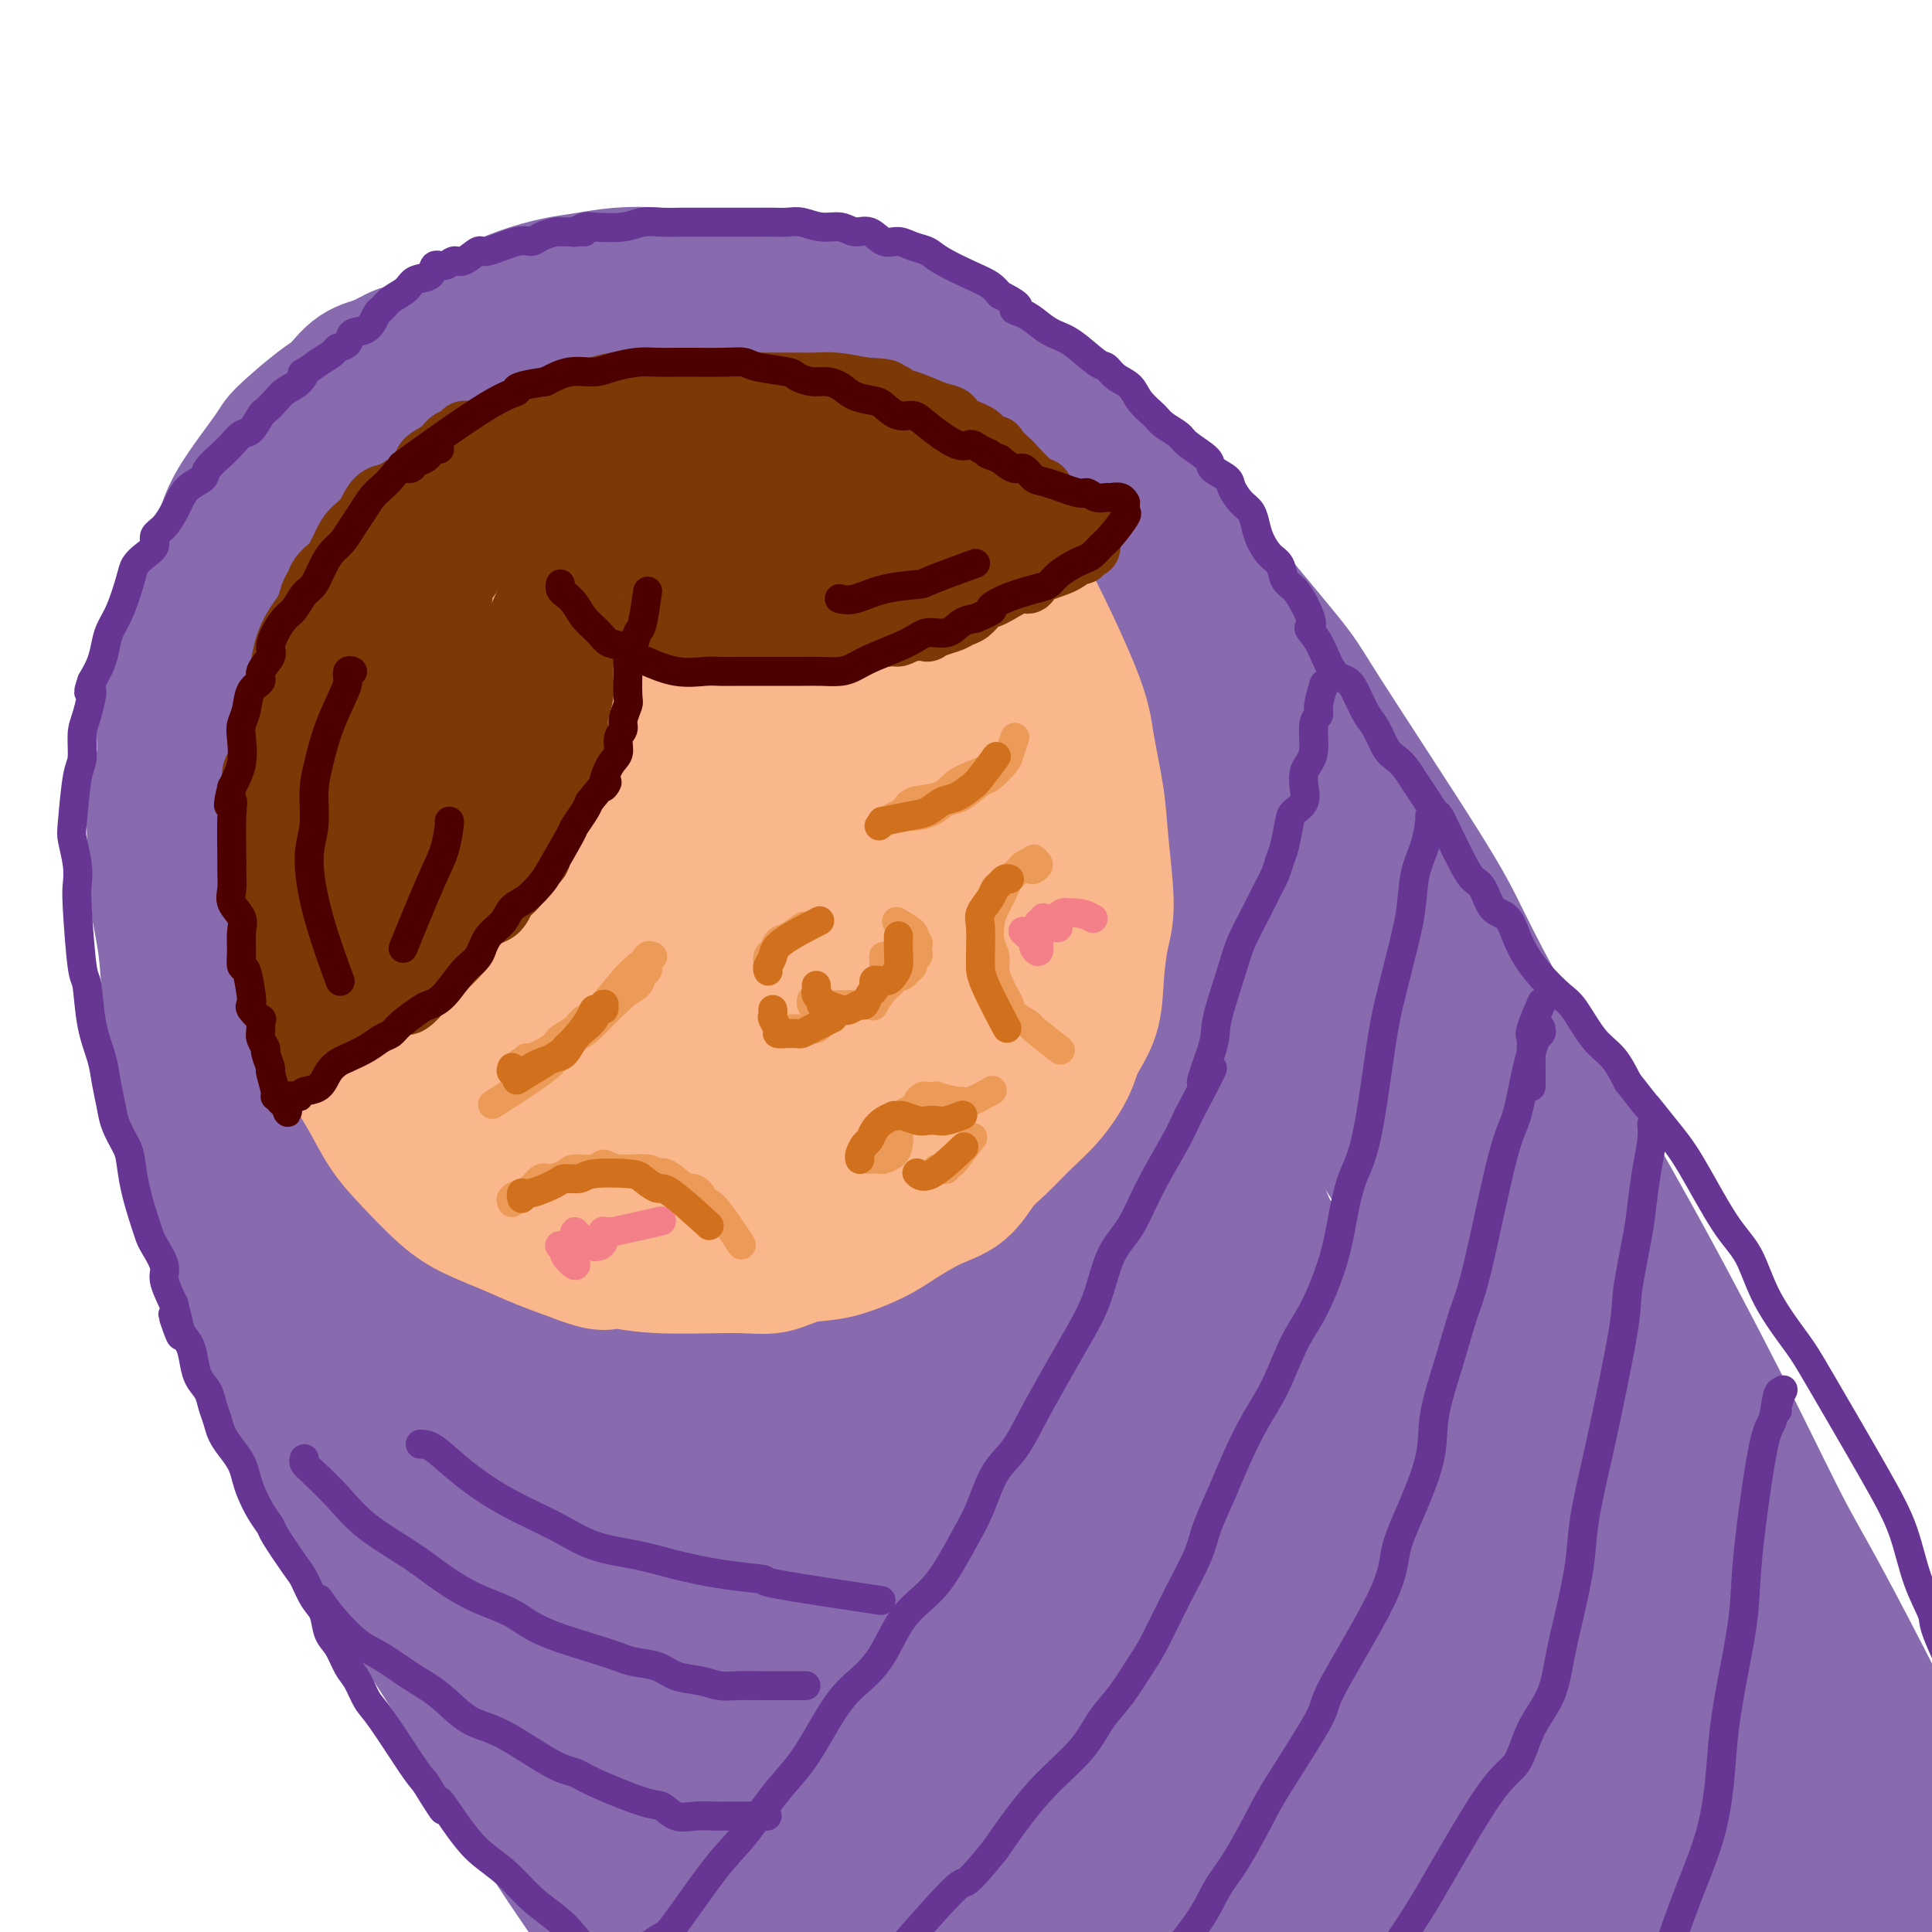 <svg viewBox='0 0 400 400' version='1.1' xmlns='http://www.w3.org/2000/svg' xmlns:xlink='http://www.w3.org/1999/xlink'><g fill='none' stroke='rgb(136,106,174)' stroke-width='28' stroke-linecap='round' stroke-linejoin='round'><path d='M112,67c-0.272,0.032 -0.544,0.064 -1,0c-0.456,-0.064 -1.095,-0.226 -2,0c-0.905,0.226 -2.075,0.838 -3,1c-0.925,0.162 -1.605,-0.126 -3,0c-1.395,0.126 -3.505,0.667 -5,1c-1.495,0.333 -2.374,0.457 -4,1c-1.626,0.543 -4.000,1.504 -6,2c-2.000,0.496 -3.626,0.527 -5,1c-1.374,0.473 -2.495,1.387 -4,2c-1.505,0.613 -3.396,0.923 -5,2c-1.604,1.077 -2.923,2.919 -4,4c-1.077,1.081 -1.912,1.400 -4,3c-2.088,1.600 -5.429,4.479 -7,6c-1.571,1.521 -1.373,1.682 -3,4c-1.627,2.318 -5.080,6.792 -7,10c-1.920,3.208 -2.306,5.148 -3,7c-0.694,1.852 -1.697,3.615 -3,6c-1.303,2.385 -2.907,5.391 -4,8c-1.093,2.609 -1.673,4.820 -2,7c-0.327,2.180 -0.399,4.327 -1,7c-0.601,2.673 -1.732,5.871 -2,9c-0.268,3.129 0.327,6.189 0,9c-0.327,2.811 -1.577,5.374 -2,8c-0.423,2.626 -0.019,5.317 0,8c0.019,2.683 -0.345,5.358 0,9c0.345,3.642 1.401,8.250 2,12c0.599,3.750 0.743,6.643 1,10c0.257,3.357 0.629,7.179 1,11'/><path d='M36,215c0.943,9.774 1.302,9.208 2,11c0.698,1.792 1.735,5.941 3,11c1.265,5.059 2.757,11.027 4,16c1.243,4.973 2.235,8.951 3,12c0.765,3.049 1.302,5.170 4,11c2.698,5.830 7.556,15.371 11,22c3.444,6.629 5.474,10.347 7,13c1.526,2.653 2.549,4.239 7,11c4.451,6.761 12.332,18.695 17,26c4.668,7.305 6.125,9.981 9,15c2.875,5.019 7.170,12.382 10,17c2.830,4.618 4.195,6.492 12,18c7.805,11.508 22.051,32.652 34,49c11.949,16.348 21.602,27.901 27,34c5.398,6.099 6.542,6.742 7,7c0.458,0.258 0.229,0.129 0,0'/><path d='M56,98c0.384,-0.300 0.769,-0.599 1,-1c0.231,-0.401 0.310,-0.902 2,-3c1.690,-2.098 4.993,-5.792 7,-8c2.007,-2.208 2.719,-2.929 4,-4c1.281,-1.071 3.131,-2.492 5,-4c1.869,-1.508 3.757,-3.103 6,-4c2.243,-0.897 4.839,-1.095 7,-2c2.161,-0.905 3.885,-2.519 6,-4c2.115,-1.481 4.621,-2.831 7,-4c2.379,-1.169 4.631,-2.156 7,-3c2.369,-0.844 4.857,-1.543 7,-2c2.143,-0.457 3.943,-0.671 6,-1c2.057,-0.329 4.372,-0.774 7,-1c2.628,-0.226 5.569,-0.232 8,0c2.431,0.232 4.352,0.703 7,1c2.648,0.297 6.024,0.420 9,1c2.976,0.580 5.554,1.617 7,2c1.446,0.383 1.762,0.113 6,1c4.238,0.887 12.398,2.933 17,4c4.602,1.067 5.648,1.157 8,2c2.352,0.843 6.012,2.439 9,4c2.988,1.561 5.306,3.089 8,5c2.694,1.911 5.764,4.207 9,7c3.236,2.793 6.639,6.084 10,9c3.361,2.916 6.681,5.458 10,8'/><path d='M236,101c5.666,4.899 5.330,5.147 10,11c4.670,5.853 14.345,17.309 19,23c4.655,5.691 4.292,5.615 9,13c4.708,7.385 14.489,22.231 20,31c5.511,8.769 6.753,11.460 9,16c2.247,4.540 5.500,10.930 9,17c3.500,6.070 7.249,11.819 11,18c3.751,6.181 7.505,12.793 11,19c3.495,6.207 6.732,12.011 11,20c4.268,7.989 9.569,18.165 14,27c4.431,8.835 7.993,16.330 11,22c3.007,5.670 5.458,9.514 13,24c7.542,14.486 20.176,39.615 25,49c4.824,9.385 1.837,3.027 6,12c4.163,8.973 15.475,33.278 20,43c4.525,9.722 2.262,4.861 0,0'/><path d='M139,89c-2.351,-1.834 -4.702,-3.669 -7,-5c-2.298,-1.331 -4.544,-2.159 -7,-3c-2.456,-0.841 -5.124,-1.695 -8,-2c-2.876,-0.305 -5.960,-0.062 -9,1c-3.040,1.062 -6.034,2.942 -9,4c-2.966,1.058 -5.903,1.294 -11,9c-5.097,7.706 -12.355,22.881 -16,31c-3.645,8.119 -3.676,9.183 -4,12c-0.324,2.817 -0.942,7.387 -1,13c-0.058,5.613 0.442,12.269 1,19c0.558,6.731 1.172,13.536 3,23c1.828,9.464 4.870,21.586 6,30c1.130,8.414 0.350,13.122 10,34c9.650,20.878 29.732,57.928 41,78c11.268,20.072 13.723,23.166 18,29c4.277,5.834 10.378,14.409 15,21c4.622,6.591 7.766,11.200 11,16c3.234,4.800 6.558,9.792 9,13c2.442,3.208 4.001,4.632 5,6c0.999,1.368 1.439,2.679 1,3c-0.439,0.321 -1.757,-0.347 -5,-3c-3.243,-2.653 -8.412,-7.291 -14,-13c-5.588,-5.709 -11.597,-12.488 -18,-20c-6.403,-7.512 -13.202,-15.756 -20,-24'/><path d='M130,361c-9.609,-11.341 -14.633,-17.694 -20,-26c-5.367,-8.306 -11.079,-18.566 -16,-29c-4.921,-10.434 -9.053,-21.043 -12,-31c-2.947,-9.957 -4.709,-19.263 -6,-28c-1.291,-8.737 -2.112,-16.904 -3,-25c-0.888,-8.096 -1.842,-16.119 -2,-31c-0.158,-14.881 0.482,-36.618 2,-50c1.518,-13.382 3.916,-18.410 6,-24c2.084,-5.590 3.854,-11.744 5,-16c1.146,-4.256 1.670,-6.614 2,-9c0.330,-2.386 0.468,-4.799 0,-6c-0.468,-1.201 -1.541,-1.191 -2,-2c-0.459,-0.809 -0.306,-2.436 -4,2c-3.694,4.436 -11.237,14.936 -16,22c-4.763,7.064 -6.745,10.691 -9,16c-2.255,5.309 -4.783,12.300 -7,19c-2.217,6.700 -4.123,13.111 -5,21c-0.877,7.889 -0.726,17.257 0,26c0.726,8.743 2.028,16.862 5,27c2.972,10.138 7.613,22.297 11,32c3.387,9.703 5.520,16.951 14,33c8.480,16.049 23.307,40.898 33,56c9.693,15.102 14.252,20.458 19,26c4.748,5.542 9.685,11.269 14,16c4.315,4.731 8.008,8.466 11,12c2.992,3.534 5.283,6.867 7,9c1.717,2.133 2.858,3.067 4,4'/><path d='M161,405c9.227,11.941 4.796,8.293 0,0c-4.796,-8.293 -9.956,-21.229 -15,-33c-5.044,-11.771 -9.972,-22.375 -15,-36c-5.028,-13.625 -10.155,-30.270 -15,-48c-4.845,-17.730 -9.408,-36.546 -13,-55c-3.592,-18.454 -6.212,-36.548 -9,-53c-2.788,-16.452 -5.745,-31.262 -9,-45c-3.255,-13.738 -6.810,-26.404 -9,-33c-2.190,-6.596 -3.015,-7.124 -4,-7c-0.985,0.124 -2.128,0.898 -3,6c-0.872,5.102 -1.471,14.531 2,32c3.471,17.469 11.012,42.977 19,67c7.988,24.023 16.423,46.560 39,78c22.577,31.440 59.298,71.783 74,89c14.702,17.217 7.386,11.307 5,11c-2.386,-0.307 0.157,4.988 -2,2c-2.157,-2.988 -9.014,-14.259 -15,-24c-5.986,-9.741 -11.102,-17.952 -19,-35c-7.898,-17.048 -18.576,-42.931 -28,-65c-9.424,-22.069 -17.592,-40.323 -25,-59c-7.408,-18.677 -14.057,-37.777 -20,-53c-5.943,-15.223 -11.181,-26.568 -15,-38c-3.819,-11.432 -6.220,-22.951 -8,-19c-1.780,3.951 -2.941,23.371 0,44c2.941,20.629 9.983,42.465 19,63c9.017,20.535 20.008,39.767 31,59'/><path d='M126,253c11.714,17.898 25.498,33.143 34,43c8.502,9.857 11.721,14.324 13,11c1.279,-3.324 0.619,-14.441 -1,-26c-1.619,-11.559 -4.195,-23.560 -8,-37c-3.805,-13.440 -8.839,-28.318 -14,-44c-5.161,-15.682 -10.449,-32.168 -16,-48c-5.551,-15.832 -11.365,-31.011 -16,-43c-4.635,-11.989 -8.092,-20.789 -10,-26c-1.908,-5.211 -2.267,-6.833 -2,-5c0.267,1.833 1.160,7.121 4,17c2.840,9.879 7.626,24.349 13,38c5.374,13.651 11.334,26.484 17,38c5.666,11.516 11.037,21.715 14,28c2.963,6.285 3.518,8.655 4,10c0.482,1.345 0.891,1.663 -2,-3c-2.891,-4.663 -9.083,-14.308 -14,-22c-4.917,-7.692 -8.559,-13.430 -17,-29c-8.441,-15.570 -21.680,-40.971 -28,-54c-6.320,-13.029 -5.721,-13.684 -5,-16c0.721,-2.316 1.563,-6.292 3,-9c1.437,-2.708 3.467,-4.147 11,-3c7.533,1.147 20.568,4.880 32,10c11.432,5.120 21.259,11.626 31,18c9.741,6.374 19.394,12.616 28,23c8.606,10.384 16.163,24.911 19,31c2.837,6.089 0.953,3.740 -2,2c-2.953,-1.740 -6.977,-2.870 -11,-4'/><path d='M203,153c-4.802,-1.976 -10.306,-5.917 -17,-10c-6.694,-4.083 -14.578,-8.307 -23,-13c-8.422,-4.693 -17.381,-9.856 -26,-15c-8.619,-5.144 -16.897,-10.268 -23,-14c-6.103,-3.732 -10.032,-6.072 -13,-8c-2.968,-1.928 -4.975,-3.446 -5,-5c-0.025,-1.554 1.933,-3.146 5,-5c3.067,-1.854 7.244,-3.972 13,-5c5.756,-1.028 13.091,-0.968 22,1c8.909,1.968 19.393,5.843 30,12c10.607,6.157 21.336,14.597 30,24c8.664,9.403 15.261,19.770 21,29c5.739,9.230 10.619,17.321 13,22c2.381,4.679 2.261,5.944 2,8c-0.261,2.056 -0.665,4.903 -3,6c-2.335,1.097 -6.603,0.445 -9,2c-2.397,1.555 -2.925,5.317 -15,-3c-12.075,-8.317 -35.698,-28.712 -48,-41c-12.302,-12.288 -13.284,-16.470 -16,-23c-2.716,-6.530 -7.166,-15.407 -10,-22c-2.834,-6.593 -4.053,-10.900 -4,-14c0.053,-3.100 1.379,-4.992 4,-7c2.621,-2.008 6.538,-4.131 12,-5c5.462,-0.869 12.469,-0.485 20,1c7.531,1.485 15.584,4.072 26,12c10.416,7.928 23.194,21.197 32,33c8.806,11.803 13.640,22.139 18,31c4.360,8.861 8.246,16.246 11,22c2.754,5.754 4.377,9.877 6,14'/><path d='M256,180c6.084,12.339 3.793,9.688 3,11c-0.793,1.312 -0.087,6.588 0,9c0.087,2.412 -0.444,1.959 -1,2c-0.556,0.041 -1.138,0.575 -3,-1c-1.862,-1.575 -5.003,-5.260 -9,-10c-3.997,-4.740 -8.851,-10.536 -14,-17c-5.149,-6.464 -10.593,-13.595 -16,-21c-5.407,-7.405 -10.776,-15.082 -15,-21c-4.224,-5.918 -7.305,-10.075 -9,-15c-1.695,-4.925 -2.006,-10.617 -1,-13c1.006,-2.383 3.329,-1.456 8,1c4.671,2.456 11.689,6.442 19,12c7.311,5.558 14.916,12.690 25,23c10.084,10.310 22.647,23.799 31,34c8.353,10.201 12.497,17.113 16,24c3.503,6.887 6.366,13.749 9,21c2.634,7.251 5.041,14.893 7,21c1.959,6.107 3.470,10.681 5,15c1.530,4.319 3.077,8.384 4,12c0.923,3.616 1.220,6.784 1,9c-0.220,2.216 -0.957,3.478 -3,2c-2.043,-1.478 -5.391,-5.698 -9,-11c-3.609,-5.302 -7.478,-11.686 -12,-19c-4.522,-7.314 -9.697,-15.558 -15,-24c-5.303,-8.442 -10.736,-17.080 -16,-26c-5.264,-8.920 -10.361,-18.120 -13,-23c-2.639,-4.880 -2.819,-5.440 -3,-6'/><path d='M245,169c-10.539,-16.908 -2.886,-4.679 1,1c3.886,5.679 4.004,4.807 12,16c7.996,11.193 23.869,34.449 35,52c11.131,17.551 17.521,29.395 24,40c6.479,10.605 13.049,19.970 19,30c5.951,10.030 11.285,20.724 16,30c4.715,9.276 8.812,17.134 13,25c4.188,7.866 8.468,15.741 12,22c3.532,6.259 6.317,10.903 8,15c1.683,4.097 2.264,7.648 3,10c0.736,2.352 1.625,3.505 2,4c0.375,0.495 0.235,0.332 0,0c-0.235,-0.332 -0.565,-0.833 -2,-4c-1.435,-3.167 -3.975,-8.999 -5,-12c-1.025,-3.001 -0.535,-3.172 -10,-20c-9.465,-16.828 -28.885,-50.313 -41,-72c-12.115,-21.687 -16.926,-31.576 -24,-45c-7.074,-13.424 -16.413,-30.383 -24,-44c-7.587,-13.617 -13.423,-23.892 -16,-29c-2.577,-5.108 -1.894,-5.047 -5,-8c-3.106,-2.953 -10.001,-8.918 5,13c15.001,21.918 51.897,71.721 73,100c21.103,28.279 26.414,35.036 33,43c6.586,7.964 14.446,17.135 22,31c7.554,13.865 14.803,32.425 18,42c3.197,9.575 2.342,10.164 2,12c-0.342,1.836 -0.171,4.918 0,8'/><path d='M416,429c0.122,3.579 -0.574,2.528 -2,2c-1.426,-0.528 -3.582,-0.533 -7,-3c-3.418,-2.467 -8.099,-7.395 -14,-14c-5.901,-6.605 -13.023,-14.885 -20,-23c-6.977,-8.115 -13.810,-16.064 -26,-30c-12.190,-13.936 -29.737,-33.860 -42,-48c-12.263,-14.140 -19.241,-22.498 -35,-46c-15.759,-23.502 -40.299,-62.149 -51,-80c-10.701,-17.851 -7.562,-14.905 -7,-15c0.562,-0.095 -1.452,-3.231 0,1c1.452,4.231 6.371,15.828 14,29c7.629,13.172 17.969,27.919 30,44c12.031,16.081 25.751,33.495 41,50c15.249,16.505 32.025,32.102 44,44c11.975,11.898 19.150,20.098 25,27c5.850,6.902 10.376,12.504 13,17c2.624,4.496 3.347,7.884 4,10c0.653,2.116 1.237,2.959 1,3c-0.237,0.041 -1.293,-0.721 -4,-5c-2.707,-4.279 -7.063,-12.074 -12,-21c-4.937,-8.926 -10.454,-18.984 -19,-32c-8.546,-13.016 -20.122,-28.991 -30,-46c-9.878,-17.009 -18.057,-35.051 -29,-56c-10.943,-20.949 -24.649,-44.806 -35,-60c-10.351,-15.194 -17.345,-21.726 -23,-26c-5.655,-4.274 -9.969,-6.290 -13,-6c-3.031,0.290 -4.777,2.886 -5,10c-0.223,7.114 1.079,18.747 7,34c5.921,15.253 16.460,34.127 27,53'/><path d='M248,242c11.358,20.149 26.252,44.020 40,64c13.748,19.980 26.350,36.068 37,50c10.650,13.932 19.349,25.708 24,34c4.651,8.292 5.255,13.099 6,17c0.745,3.901 1.632,6.894 1,9c-0.632,2.106 -2.782,3.324 -6,2c-3.218,-1.324 -7.503,-5.191 -14,-13c-6.497,-7.809 -15.206,-19.562 -24,-34c-8.794,-14.438 -17.673,-31.561 -36,-69c-18.327,-37.439 -46.102,-95.192 -61,-125c-14.898,-29.808 -16.917,-31.669 -20,-35c-3.083,-3.331 -7.228,-8.132 -10,-10c-2.772,-1.868 -4.170,-0.804 -4,7c0.170,7.804 1.908,22.349 5,37c3.092,14.651 7.537,29.408 28,64c20.463,34.592 56.942,89.018 73,114c16.058,24.982 11.694,20.521 12,22c0.306,1.479 5.282,8.898 6,13c0.718,4.102 -2.821,4.887 -8,0c-5.179,-4.887 -11.998,-15.445 -19,-28c-7.002,-12.555 -14.188,-27.106 -22,-44c-7.812,-16.894 -16.249,-36.129 -24,-55c-7.751,-18.871 -14.817,-37.377 -22,-54c-7.183,-16.623 -14.482,-31.363 -23,-46c-8.518,-14.637 -18.255,-29.172 -24,-37c-5.745,-7.828 -7.499,-8.951 -9,-6c-1.501,2.951 -2.751,9.975 -4,17'/><path d='M150,136c1.032,10.958 5.613,29.853 12,48c6.387,18.147 14.579,35.546 21,48c6.421,12.454 11.072,19.962 14,26c2.928,6.038 4.134,10.605 4,9c-0.134,-1.605 -1.606,-9.384 -4,-18c-2.394,-8.616 -5.709,-18.071 -10,-29c-4.291,-10.929 -9.558,-23.332 -14,-36c-4.442,-12.668 -8.061,-25.603 -12,-38c-3.939,-12.397 -8.200,-24.258 -11,-33c-2.800,-8.742 -4.141,-14.365 -5,-17c-0.859,-2.635 -1.238,-2.280 -2,2c-0.762,4.280 -1.907,12.486 -1,24c0.907,11.514 3.867,26.335 7,41c3.133,14.665 6.440,29.174 9,41c2.560,11.826 4.372,20.968 5,28c0.628,7.032 0.073,11.955 0,15c-0.073,3.045 0.336,4.211 0,2c-0.336,-2.211 -1.417,-7.801 -2,-16c-0.583,-8.199 -0.668,-19.007 -2,-30c-1.332,-10.993 -3.913,-22.172 -7,-33c-3.087,-10.828 -6.682,-21.304 -9,-28c-2.318,-6.696 -3.359,-9.610 -4,-11c-0.641,-1.390 -0.882,-1.255 0,11c0.882,12.255 2.885,36.632 6,57c3.115,20.368 7.340,36.728 12,54c4.660,17.272 9.755,35.458 14,51c4.245,15.542 7.642,28.441 10,39c2.358,10.559 3.679,18.780 5,27'/><path d='M186,370c6.345,27.826 1.709,11.891 0,6c-1.709,-5.891 -0.490,-1.738 -2,-6c-1.510,-4.262 -5.750,-16.938 -10,-30c-4.250,-13.062 -8.510,-26.509 -13,-40c-4.490,-13.491 -9.212,-27.025 -13,-35c-3.788,-7.975 -6.644,-10.390 -9,-16c-2.356,-5.610 -4.213,-14.413 -3,0c1.213,14.413 5.497,52.044 16,85c10.503,32.956 27.226,61.238 35,76c7.774,14.762 6.599,16.006 7,18c0.401,1.994 2.377,4.739 3,6c0.623,1.261 -0.108,1.038 -1,-1c-0.892,-2.038 -1.946,-5.891 -10,-21c-8.054,-15.109 -23.108,-41.474 -33,-58c-9.892,-16.526 -14.621,-23.213 -21,-32c-6.379,-8.787 -14.407,-19.672 -19,-26c-4.593,-6.328 -5.751,-8.098 -6,-7c-0.249,1.098 0.409,5.063 5,15c4.591,9.937 13.113,25.845 24,41c10.887,15.155 24.137,29.555 35,41c10.863,11.445 19.339,19.934 26,27c6.661,7.066 11.509,12.708 15,17c3.491,4.292 5.627,7.233 7,9c1.373,1.767 1.985,2.360 1,0c-0.985,-2.360 -3.567,-7.674 -7,-15c-3.433,-7.326 -7.716,-16.663 -12,-26'/><path d='M201,398c-9.735,-19.492 -25.073,-47.723 -36,-69c-10.927,-21.277 -17.444,-35.602 -21,-44c-3.556,-8.398 -4.151,-10.871 -3,-10c1.151,0.871 4.049,5.087 12,16c7.951,10.913 20.955,28.525 35,45c14.045,16.475 29.130,31.814 40,44c10.870,12.186 17.524,21.218 22,28c4.476,6.782 6.773,11.313 8,15c1.227,3.687 1.385,6.530 1,7c-0.385,0.470 -1.314,-1.433 -2,-4c-0.686,-2.567 -1.128,-5.799 -10,-22c-8.872,-16.201 -26.173,-45.370 -37,-64c-10.827,-18.630 -15.179,-26.720 -21,-38c-5.821,-11.280 -13.111,-25.750 -19,-38c-5.889,-12.250 -10.378,-22.279 -12,-26c-1.622,-3.721 -0.377,-1.134 1,4c1.377,5.134 2.886,12.816 18,38c15.114,25.184 43.832,67.872 58,89c14.168,21.128 13.787,20.698 15,24c1.213,3.302 4.019,10.337 6,14c1.981,3.663 3.135,3.953 3,0c-0.135,-3.953 -1.561,-12.148 -4,-22c-2.439,-9.852 -5.891,-21.361 -10,-34c-4.109,-12.639 -8.875,-26.408 -16,-44c-7.125,-17.592 -16.611,-39.005 -23,-53c-6.389,-13.995 -9.683,-20.570 -11,-23c-1.317,-2.430 -0.659,-0.715 0,1'/><path d='M195,232c-3.215,-5.736 5.749,17.425 15,36c9.251,18.575 18.790,32.564 29,48c10.210,15.436 21.091,32.320 28,44c6.909,11.680 9.844,18.158 13,26c3.156,7.842 6.531,17.050 8,21c1.469,3.950 1.032,2.643 2,5c0.968,2.357 3.341,8.379 -4,-6c-7.341,-14.379 -24.396,-49.161 -35,-70c-10.604,-20.839 -14.758,-27.737 -25,-54c-10.242,-26.263 -26.573,-71.891 -33,-91c-6.427,-19.109 -2.950,-11.698 1,-4c3.950,7.698 8.372,15.682 16,28c7.628,12.318 18.460,28.971 31,47c12.540,18.029 26.786,37.433 37,51c10.214,13.567 16.394,21.298 20,27c3.606,5.702 4.637,9.377 5,11c0.363,1.623 0.058,1.194 0,0c-0.058,-1.194 0.131,-3.153 -7,-20c-7.131,-16.847 -21.583,-48.581 -31,-71c-9.417,-22.419 -13.799,-35.524 -18,-49c-4.201,-13.476 -8.221,-27.322 -10,-35c-1.779,-7.678 -1.318,-9.187 2,-6c3.318,3.187 9.494,11.069 17,21c7.506,9.931 16.342,21.909 26,35c9.658,13.091 20.139,27.294 28,40c7.861,12.706 13.103,23.916 16,32c2.897,8.084 3.448,13.042 4,18'/><path d='M330,316c-0.221,6.167 -2.774,12.584 -4,16c-1.226,3.416 -1.127,3.830 -6,0c-4.873,-3.830 -14.720,-11.905 -23,-21c-8.280,-9.095 -14.993,-19.211 -23,-30c-8.007,-10.789 -17.308,-22.253 -26,-35c-8.692,-12.747 -16.775,-26.779 -25,-31c-8.225,-4.221 -16.592,1.367 -18,13c-1.408,11.633 4.145,29.309 10,46c5.855,16.691 12.013,32.396 17,46c4.987,13.604 8.802,25.108 11,34c2.198,8.892 2.780,15.173 3,20c0.220,4.827 0.078,8.200 0,11c-0.078,2.800 -0.092,5.027 -2,3c-1.908,-2.027 -5.711,-8.308 -10,-16c-4.289,-7.692 -9.064,-16.796 -14,-27c-4.936,-10.204 -10.032,-21.510 -15,-32c-4.968,-10.490 -9.807,-20.164 -16,-31c-6.193,-10.836 -13.742,-22.833 -17,-25c-3.258,-2.167 -2.227,5.495 0,17c2.227,11.505 5.651,26.853 10,40c4.349,13.147 9.624,24.094 18,42c8.376,17.906 19.854,42.771 25,54c5.146,11.229 3.959,8.821 4,9c0.041,0.179 1.310,2.945 1,1c-0.310,-1.945 -2.199,-8.601 -4,-16c-1.801,-7.399 -3.515,-15.543 -9,-33c-5.485,-17.457 -14.743,-44.229 -24,-71'/><path d='M193,300c-7.197,-23.168 -7.190,-21.588 -8,-24c-0.810,-2.412 -2.436,-8.816 -3,-12c-0.564,-3.184 -0.067,-3.147 3,3c3.067,6.147 8.705,18.402 15,32c6.295,13.598 13.247,28.537 21,43c7.753,14.463 16.307,28.450 22,40c5.693,11.550 8.526,20.663 11,27c2.474,6.337 4.589,9.898 3,17c-1.589,7.102 -6.883,17.743 -9,22c-2.117,4.257 -1.059,2.128 0,0'/></g>
<g fill='none' stroke='rgb(251,183,140)' stroke-width='28' stroke-linecap='round' stroke-linejoin='round'><path d='M105,103c-0.125,0.470 -0.250,0.941 -1,1c-0.750,0.059 -2.126,-0.292 -3,0c-0.874,0.292 -1.244,1.229 -2,2c-0.756,0.771 -1.896,1.378 -3,2c-1.104,0.622 -2.173,1.261 -3,2c-0.827,0.739 -1.411,1.580 -3,3c-1.589,1.420 -4.182,3.419 -6,5c-1.818,1.581 -2.859,2.744 -4,4c-1.141,1.256 -2.381,2.606 -3,4c-0.619,1.394 -0.615,2.833 -1,4c-0.385,1.167 -1.158,2.064 -2,3c-0.842,0.936 -1.752,1.913 -2,3c-0.248,1.087 0.165,2.286 0,3c-0.165,0.714 -0.907,0.945 -2,4c-1.093,3.055 -2.538,8.934 -3,12c-0.462,3.066 0.057,3.321 0,4c-0.057,0.679 -0.691,1.784 -1,3c-0.309,1.216 -0.295,2.544 0,4c0.295,1.456 0.870,3.039 1,5c0.130,1.961 -0.183,4.298 0,6c0.183,1.702 0.864,2.768 1,4c0.136,1.232 -0.273,2.629 0,4c0.273,1.371 1.227,2.715 2,4c0.773,1.285 1.364,2.510 2,4c0.636,1.490 1.318,3.245 2,5'/><path d='M74,198c1.237,3.166 1.331,4.580 2,6c0.669,1.420 1.914,2.846 3,4c1.086,1.154 2.013,2.037 3,3c0.987,0.963 2.032,2.005 3,3c0.968,0.995 1.857,1.943 3,3c1.143,1.057 2.538,2.222 4,3c1.462,0.778 2.989,1.169 4,2c1.011,0.831 1.506,2.103 3,3c1.494,0.897 3.988,1.417 6,2c2.012,0.583 3.541,1.227 5,2c1.459,0.773 2.847,1.675 4,2c1.153,0.325 2.071,0.073 5,1c2.929,0.927 7.867,3.033 11,4c3.133,0.967 4.459,0.796 6,1c1.541,0.204 3.296,0.782 5,1c1.704,0.218 3.358,0.074 5,0c1.642,-0.074 3.273,-0.078 5,0c1.727,0.078 3.550,0.237 5,0c1.450,-0.237 2.528,-0.872 4,-1c1.472,-0.128 3.339,0.250 5,0c1.661,-0.250 3.118,-1.128 5,-2c1.882,-0.872 4.191,-1.738 6,-2c1.809,-0.262 3.117,0.079 5,-1c1.883,-1.079 4.340,-3.578 6,-5c1.660,-1.422 2.524,-1.768 4,-3c1.476,-1.232 3.565,-3.352 5,-5c1.435,-1.648 2.218,-2.824 3,-4'/><path d='M199,215c3.424,-3.224 2.983,-2.783 4,-4c1.017,-1.217 3.491,-4.092 5,-7c1.509,-2.908 2.053,-5.847 3,-8c0.947,-2.153 2.296,-3.518 3,-5c0.704,-1.482 0.763,-3.079 1,-5c0.237,-1.921 0.652,-4.166 1,-6c0.348,-1.834 0.628,-3.258 1,-5c0.372,-1.742 0.835,-3.801 1,-6c0.165,-2.199 0.031,-4.538 0,-7c-0.031,-2.462 0.041,-5.048 0,-7c-0.041,-1.952 -0.194,-3.272 -1,-5c-0.806,-1.728 -2.266,-3.866 -3,-5c-0.734,-1.134 -0.741,-1.263 -2,-4c-1.259,-2.737 -3.771,-8.080 -5,-11c-1.229,-2.920 -1.176,-3.417 -2,-5c-0.824,-1.583 -2.526,-4.251 -4,-6c-1.474,-1.749 -2.721,-2.579 -4,-4c-1.279,-1.421 -2.592,-3.433 -4,-5c-1.408,-1.567 -2.912,-2.689 -4,-4c-1.088,-1.311 -1.761,-2.809 -4,-4c-2.239,-1.191 -6.043,-2.073 -8,-3c-1.957,-0.927 -2.067,-1.898 -5,-3c-2.933,-1.102 -8.690,-2.334 -12,-3c-3.310,-0.666 -4.174,-0.767 -6,-1c-1.826,-0.233 -4.613,-0.599 -7,-1c-2.387,-0.401 -4.373,-0.839 -6,-1c-1.627,-0.161 -2.893,-0.046 -5,0c-2.107,0.046 -5.053,0.023 -8,0'/><path d='M128,90c-7.880,-0.513 -5.580,1.204 -6,2c-0.420,0.796 -3.560,0.669 -6,1c-2.440,0.331 -4.181,1.119 -6,2c-1.819,0.881 -3.715,1.855 -6,3c-2.285,1.145 -4.960,2.460 -7,4c-2.040,1.540 -3.444,3.304 -5,5c-1.556,1.696 -3.264,3.324 -5,5c-1.736,1.676 -3.500,3.399 -5,5c-1.500,1.601 -2.735,3.079 -4,5c-1.265,1.921 -2.558,4.286 -4,7c-1.442,2.714 -3.031,5.778 -4,8c-0.969,2.222 -1.318,3.601 -2,6c-0.682,2.399 -1.696,5.816 -2,8c-0.304,2.184 0.103,3.134 0,8c-0.103,4.866 -0.716,13.649 -1,18c-0.284,4.351 -0.240,4.269 0,7c0.240,2.731 0.675,8.276 1,12c0.325,3.724 0.540,5.629 1,8c0.460,2.371 1.166,5.208 2,8c0.834,2.792 1.797,5.538 3,8c1.203,2.462 2.647,4.641 4,7c1.353,2.359 2.614,4.900 4,7c1.386,2.100 2.895,3.759 5,6c2.105,2.241 4.804,5.065 7,7c2.196,1.935 3.888,2.983 6,4c2.112,1.017 4.646,2.005 7,3c2.354,0.995 4.530,1.999 7,3c2.470,1.001 5.235,2.001 8,3'/><path d='M120,260c5.602,2.175 5.606,1.111 7,1c1.394,-0.111 4.179,0.729 9,1c4.821,0.271 11.679,-0.028 16,0c4.321,0.028 6.106,0.382 8,0c1.894,-0.382 3.898,-1.499 6,-2c2.102,-0.501 4.302,-0.386 7,-1c2.698,-0.614 5.894,-1.956 8,-3c2.106,-1.044 3.122,-1.790 5,-3c1.878,-1.210 4.619,-2.886 7,-4c2.381,-1.114 4.401,-1.668 6,-3c1.599,-1.332 2.778,-3.444 4,-5c1.222,-1.556 2.486,-2.557 4,-4c1.514,-1.443 3.278,-3.327 5,-5c1.722,-1.673 3.403,-3.133 5,-5c1.597,-1.867 3.110,-4.140 4,-6c0.890,-1.860 1.157,-3.306 2,-5c0.843,-1.694 2.261,-3.637 3,-6c0.739,-2.363 0.799,-5.148 1,-8c0.201,-2.852 0.544,-5.773 1,-8c0.456,-2.227 1.023,-3.760 1,-7c-0.023,-3.240 -0.638,-8.187 -1,-12c-0.362,-3.813 -0.471,-6.490 -1,-10c-0.529,-3.510 -1.479,-7.852 -2,-11c-0.521,-3.148 -0.615,-5.103 -3,-11c-2.385,-5.897 -7.062,-15.735 -10,-21c-2.938,-5.265 -4.137,-5.956 -6,-8c-1.863,-2.044 -4.389,-5.441 -7,-8c-2.611,-2.559 -5.305,-4.279 -8,-6'/><path d='M191,100c-4.767,-3.923 -6.184,-2.732 -9,-3c-2.816,-0.268 -7.032,-1.997 -10,-3c-2.968,-1.003 -4.688,-1.281 -11,-1c-6.312,0.281 -17.215,1.122 -24,2c-6.785,0.878 -9.450,1.795 -13,4c-3.550,2.205 -7.983,5.698 -12,9c-4.017,3.302 -7.619,6.413 -11,11c-3.381,4.587 -6.542,10.649 -9,16c-2.458,5.351 -4.212,9.989 -5,17c-0.788,7.011 -0.611,16.393 2,25c2.611,8.607 7.654,16.437 12,23c4.346,6.563 7.994,11.858 18,18c10.006,6.142 26.369,13.132 37,15c10.631,1.868 15.530,-1.386 20,-4c4.470,-2.614 8.511,-4.589 12,-8c3.489,-3.411 6.427,-8.260 9,-12c2.573,-3.740 4.782,-6.372 6,-14c1.218,-7.628 1.447,-20.251 0,-29c-1.447,-8.749 -4.569,-13.625 -8,-20c-3.431,-6.375 -7.172,-14.251 -14,-22c-6.828,-7.749 -16.743,-15.372 -24,-20c-7.257,-4.628 -11.856,-6.260 -18,-5c-6.144,1.260 -13.833,5.414 -20,11c-6.167,5.586 -10.813,12.605 -14,20c-3.187,7.395 -4.916,15.168 -4,26c0.916,10.832 4.477,24.724 9,35c4.523,10.276 10.006,16.936 16,22c5.994,5.064 12.497,8.532 19,12'/><path d='M145,225c5.829,2.168 10.903,1.587 15,1c4.097,-0.587 7.217,-1.180 12,-8c4.783,-6.820 11.230,-19.867 14,-28c2.770,-8.133 1.864,-11.352 1,-17c-0.864,-5.648 -1.685,-13.723 -5,-21c-3.315,-7.277 -9.125,-13.754 -14,-20c-4.875,-6.246 -8.815,-12.260 -17,-13c-8.185,-0.740 -20.615,3.793 -26,10c-5.385,6.207 -3.726,14.089 -2,22c1.726,7.911 3.517,15.851 7,24c3.483,8.149 8.657,16.507 13,21c4.343,4.493 7.854,5.123 11,6c3.146,0.877 5.928,2.003 9,2c3.072,-0.003 6.435,-1.134 9,-4c2.565,-2.866 4.332,-7.467 6,-10c1.668,-2.533 3.238,-2.997 1,-12c-2.238,-9.003 -8.284,-26.546 -13,-37c-4.716,-10.454 -8.100,-13.819 -12,-17c-3.900,-3.181 -8.314,-6.179 -12,-7c-3.686,-0.821 -6.645,0.534 -10,4c-3.355,3.466 -7.106,9.044 -8,18c-0.894,8.956 1.070,21.289 3,31c1.930,9.711 3.827,16.799 8,23c4.173,6.201 10.624,11.516 15,13c4.376,1.484 6.679,-0.862 9,-4c2.321,-3.138 4.661,-7.069 7,-11'/><path d='M166,191c2.752,-3.325 6.132,-6.136 7,-15c0.868,-8.864 -0.778,-23.781 -3,-32c-2.222,-8.219 -5.022,-9.739 -7,-13c-1.978,-3.261 -3.134,-8.262 -7,-6c-3.866,2.262 -10.441,11.788 -13,19c-2.559,7.212 -1.103,12.110 0,18c1.103,5.890 1.854,12.772 3,17c1.146,4.228 2.689,5.803 4,7c1.311,1.197 2.392,2.017 4,2c1.608,-0.017 3.744,-0.872 6,-4c2.256,-3.128 4.632,-8.529 6,-12c1.368,-3.471 1.726,-5.014 2,-9c0.274,-3.986 0.462,-10.417 0,-15c-0.462,-4.583 -1.576,-7.318 -3,-9c-1.424,-1.682 -3.158,-2.313 -5,-2c-1.842,0.313 -3.792,1.568 -6,5c-2.208,3.432 -4.672,9.040 -6,13c-1.328,3.960 -1.518,6.271 -2,8c-0.482,1.729 -1.254,2.876 -1,3c0.254,0.124 1.536,-0.776 3,-3c1.464,-2.224 3.111,-5.773 5,-10c1.889,-4.227 4.022,-9.133 4,-12c-0.022,-2.867 -2.198,-3.695 -3,-4c-0.802,-0.305 -0.229,-0.087 0,0c0.229,0.087 0.115,0.044 0,0'/></g>
<g fill='none' stroke='rgb(124,56,5)' stroke-width='12' stroke-linecap='round' stroke-linejoin='round'><path d='M92,95c-0.172,0.203 -0.343,0.406 0,0c0.343,-0.406 1.201,-1.421 2,-2c0.799,-0.579 1.540,-0.723 2,-1c0.460,-0.277 0.639,-0.689 1,-1c0.361,-0.311 0.902,-0.522 2,-1c1.098,-0.478 2.751,-1.222 4,-2c1.249,-0.778 2.092,-1.588 3,-2c0.908,-0.412 1.879,-0.425 3,-1c1.121,-0.575 2.390,-1.713 3,-2c0.610,-0.287 0.560,0.277 2,0c1.440,-0.277 4.371,-1.395 6,-2c1.629,-0.605 1.955,-0.698 3,-1c1.045,-0.302 2.809,-0.813 4,-1c1.191,-0.187 1.809,-0.050 3,0c1.191,0.050 2.954,0.013 4,0c1.046,-0.013 1.375,-0.004 2,0c0.625,0.004 1.546,0.001 3,0c1.454,-0.001 3.442,-0.000 5,0c1.558,0.000 2.685,0.000 4,0c1.315,-0.000 2.819,-0.000 4,0c1.181,0.000 2.038,0.000 3,0c0.962,-0.000 2.030,-0.001 3,0c0.970,0.001 1.843,0.003 3,0c1.157,-0.003 2.599,-0.011 4,0c1.401,0.011 2.762,0.041 4,0c1.238,-0.041 2.354,-0.155 4,0c1.646,0.155 3.823,0.577 6,1'/><path d='M179,80c8.340,0.395 3.189,0.883 2,1c-1.189,0.117 1.583,-0.138 3,0c1.417,0.138 1.480,0.670 2,1c0.520,0.330 1.499,0.458 3,1c1.501,0.542 3.525,1.498 5,2c1.475,0.502 2.402,0.551 3,1c0.598,0.449 0.866,1.299 2,2c1.134,0.701 3.134,1.253 4,2c0.866,0.747 0.596,1.688 1,2c0.404,0.312 1.480,-0.007 2,0c0.520,0.007 0.482,0.340 1,1c0.518,0.660 1.591,1.648 2,2c0.409,0.352 0.154,0.068 1,1c0.846,0.932 2.793,3.080 4,4c1.207,0.920 1.676,0.614 2,1c0.324,0.386 0.504,1.466 1,2c0.496,0.534 1.307,0.521 2,1c0.693,0.479 1.268,1.448 2,2c0.732,0.552 1.620,0.687 3,1c1.380,0.313 3.251,0.804 4,1c0.749,0.196 0.374,0.098 0,0'/><path d='M92,99c-0.186,0.403 -0.371,0.806 0,1c0.371,0.194 1.299,0.178 2,1c0.701,0.822 1.176,2.483 2,4c0.824,1.517 1.999,2.889 3,4c1.001,1.111 1.830,1.960 4,4c2.170,2.040 5.682,5.271 8,7c2.318,1.729 3.443,1.954 5,3c1.557,1.046 3.545,2.911 5,4c1.455,1.089 2.377,1.401 4,2c1.623,0.599 3.948,1.485 6,2c2.052,0.515 3.831,0.659 5,1c1.169,0.341 1.729,0.880 3,1c1.271,0.120 3.252,-0.178 5,0c1.748,0.178 3.261,0.832 5,1c1.739,0.168 3.703,-0.151 5,0c1.297,0.151 1.925,0.773 3,1c1.075,0.227 2.595,0.058 4,0c1.405,-0.058 2.695,-0.004 4,0c1.305,0.004 2.626,-0.041 4,0c1.374,0.041 2.801,0.169 4,0c1.199,-0.169 2.169,-0.637 3,-1c0.831,-0.363 1.522,-0.623 3,-1c1.478,-0.377 3.744,-0.871 5,-1c1.256,-0.129 1.502,0.106 2,0c0.498,-0.106 1.249,-0.553 2,-1'/><path d='M188,131c5.622,-0.571 4.178,0.003 4,0c-0.178,-0.003 0.911,-0.582 2,-1c1.089,-0.418 2.179,-0.676 3,-1c0.821,-0.324 1.373,-0.715 2,-1c0.627,-0.285 1.330,-0.462 2,-1c0.670,-0.538 1.307,-1.435 2,-2c0.693,-0.565 1.443,-0.799 2,-1c0.557,-0.201 0.922,-0.371 2,-1c1.078,-0.629 2.870,-1.717 4,-2c1.130,-0.283 1.598,0.241 2,0c0.402,-0.241 0.737,-1.245 2,-2c1.263,-0.755 3.453,-1.261 5,-2c1.547,-0.739 2.449,-1.712 3,-2c0.551,-0.288 0.750,0.109 1,0c0.250,-0.109 0.550,-0.722 1,-1c0.450,-0.278 1.048,-0.219 1,-1c-0.048,-0.781 -0.744,-2.403 -1,-3c-0.256,-0.597 -0.073,-0.171 0,0c0.073,0.171 0.037,0.085 0,0'/><path d='M121,130c-0.000,0.238 -0.000,0.476 0,1c0.000,0.524 0.001,1.336 0,2c-0.001,0.664 -0.004,1.182 0,2c0.004,0.818 0.015,1.937 0,3c-0.015,1.063 -0.055,2.071 0,3c0.055,0.929 0.207,1.779 0,3c-0.207,1.221 -0.772,2.812 -1,4c-0.228,1.188 -0.120,1.974 0,3c0.120,1.026 0.251,2.291 0,4c-0.251,1.709 -0.883,3.860 -1,5c-0.117,1.140 0.282,1.268 0,2c-0.282,0.732 -1.243,2.067 -2,4c-0.757,1.933 -1.309,4.465 -2,6c-0.691,1.535 -1.523,2.073 -2,3c-0.477,0.927 -0.601,2.245 -1,3c-0.399,0.755 -1.072,0.948 -2,2c-0.928,1.052 -2.109,2.961 -3,4c-0.891,1.039 -1.492,1.206 -2,2c-0.508,0.794 -0.923,2.216 -2,3c-1.077,0.784 -2.816,0.931 -4,2c-1.184,1.069 -1.812,3.060 -2,4c-0.188,0.940 0.065,0.830 -1,2c-1.065,1.170 -3.447,3.620 -5,5c-1.553,1.380 -2.276,1.690 -3,2'/><path d='M88,204c-4.307,5.279 -1.576,2.478 -1,2c0.576,-0.478 -1.004,1.367 -2,2c-0.996,0.633 -1.407,0.053 -2,0c-0.593,-0.053 -1.367,0.421 -2,1c-0.633,0.579 -1.123,1.264 -2,2c-0.877,0.736 -2.140,1.525 -3,2c-0.860,0.475 -1.319,0.638 -2,1c-0.681,0.362 -1.586,0.924 -2,1c-0.414,0.076 -0.338,-0.333 -1,0c-0.662,0.333 -2.062,1.410 -3,2c-0.938,0.590 -1.413,0.695 -2,1c-0.587,0.305 -1.286,0.811 -2,1c-0.714,0.189 -1.444,0.062 -2,0c-0.556,-0.062 -0.938,-0.058 -1,0c-0.062,0.058 0.194,0.171 0,0c-0.194,-0.171 -0.840,-0.627 -1,-1c-0.160,-0.373 0.165,-0.662 0,-1c-0.165,-0.338 -0.819,-0.727 -1,-1c-0.181,-0.273 0.110,-0.432 0,-2c-0.110,-1.568 -0.621,-4.544 -1,-6c-0.379,-1.456 -0.626,-1.393 -1,-2c-0.374,-0.607 -0.873,-1.884 -1,-3c-0.127,-1.116 0.120,-2.070 0,-3c-0.120,-0.930 -0.606,-1.837 -1,-3c-0.394,-1.163 -0.697,-2.581 -1,-4'/><path d='M54,193c-1.095,-4.725 -0.332,-3.537 0,-4c0.332,-0.463 0.232,-2.577 0,-4c-0.232,-1.423 -0.598,-2.156 -1,-3c-0.402,-0.844 -0.840,-1.799 -1,-3c-0.160,-1.201 -0.040,-2.647 0,-4c0.040,-1.353 0.001,-2.614 0,-4c-0.001,-1.386 0.038,-2.897 0,-5c-0.038,-2.103 -0.151,-4.796 0,-6c0.151,-1.204 0.565,-0.917 1,-2c0.435,-1.083 0.890,-3.534 1,-5c0.110,-1.466 -0.125,-1.946 0,-3c0.125,-1.054 0.610,-2.683 1,-4c0.390,-1.317 0.685,-2.323 1,-3c0.315,-0.677 0.652,-1.023 1,-2c0.348,-0.977 0.709,-2.583 1,-4c0.291,-1.417 0.512,-2.645 1,-4c0.488,-1.355 1.243,-2.838 2,-4c0.757,-1.162 1.515,-2.002 2,-3c0.485,-0.998 0.696,-2.153 1,-3c0.304,-0.847 0.700,-1.387 1,-2c0.300,-0.613 0.502,-1.301 1,-2c0.498,-0.699 1.291,-1.409 2,-2c0.709,-0.591 1.334,-1.061 2,-2c0.666,-0.939 1.375,-2.345 2,-3c0.625,-0.655 1.168,-0.557 2,-2c0.832,-1.443 1.955,-4.427 3,-6c1.045,-1.573 2.013,-1.735 3,-2c0.987,-0.265 1.994,-0.632 3,-1'/><path d='M83,101c1.265,-0.822 1.427,-1.376 2,-2c0.573,-0.624 1.558,-1.319 2,-2c0.442,-0.681 0.341,-1.349 1,-2c0.659,-0.651 2.077,-1.284 3,-2c0.923,-0.716 1.350,-1.516 2,-2c0.650,-0.484 1.522,-0.653 2,-1c0.478,-0.347 0.562,-0.874 1,-1c0.438,-0.126 1.231,0.149 2,0c0.769,-0.149 1.515,-0.720 5,-2c3.485,-1.280 9.707,-3.268 12,-4c2.293,-0.732 0.655,-0.209 0,0c-0.655,0.209 -0.328,0.105 0,0'/></g>
<g fill='none' stroke='rgb(124,56,5)' stroke-width='20' stroke-linecap='round' stroke-linejoin='round'><path d='M103,99c-0.022,0.055 -0.044,0.110 0,0c0.044,-0.110 0.153,-0.384 0,0c-0.153,0.384 -0.568,1.425 0,2c0.568,0.575 2.121,0.683 3,1c0.879,0.317 1.085,0.844 2,2c0.915,1.156 2.537,2.942 4,4c1.463,1.058 2.765,1.387 4,2c1.235,0.613 2.403,1.511 4,2c1.597,0.489 3.623,0.568 6,1c2.377,0.432 5.104,1.216 7,2c1.896,0.784 2.960,1.568 4,2c1.040,0.432 2.056,0.512 3,1c0.944,0.488 1.814,1.385 3,2c1.186,0.615 2.686,0.949 4,1c1.314,0.051 2.440,-0.183 4,0c1.560,0.183 3.554,0.781 5,1c1.446,0.219 2.344,0.059 3,0c0.656,-0.059 1.069,-0.016 2,0c0.931,0.016 2.381,0.004 4,0c1.619,-0.004 3.407,-0.001 5,0c1.593,0.001 2.992,0.000 4,0c1.008,-0.000 1.624,-0.000 3,0c1.376,0.000 3.513,0.000 5,0c1.487,-0.000 2.323,-0.000 3,0c0.677,0.000 1.193,0.000 2,0c0.807,-0.000 1.903,-0.000 3,0'/><path d='M190,122c8.064,0.054 4.723,-0.812 4,-1c-0.723,-0.188 1.172,0.303 3,0c1.828,-0.303 3.590,-1.401 5,-2c1.410,-0.599 2.469,-0.699 3,-1c0.531,-0.301 0.534,-0.802 1,-1c0.466,-0.198 1.394,-0.094 2,0c0.606,0.094 0.891,0.177 1,0c0.109,-0.177 0.043,-0.612 0,-1c-0.043,-0.388 -0.061,-0.727 0,-1c0.061,-0.273 0.203,-0.479 -1,-2c-1.203,-1.521 -3.751,-4.356 -5,-6c-1.249,-1.644 -1.199,-2.097 -2,-3c-0.801,-0.903 -2.451,-2.255 -4,-3c-1.549,-0.745 -2.995,-0.882 -4,-1c-1.005,-0.118 -1.570,-0.218 -4,-1c-2.430,-0.782 -6.726,-2.247 -9,-3c-2.274,-0.753 -2.525,-0.794 -4,-1c-1.475,-0.206 -4.176,-0.577 -6,-1c-1.824,-0.423 -2.773,-0.898 -4,-1c-1.227,-0.102 -2.731,0.168 -4,0c-1.269,-0.168 -2.303,-0.776 -5,-1c-2.697,-0.224 -7.056,-0.064 -10,0c-2.944,0.064 -4.472,0.032 -6,0'/><path d='M141,92c-6.468,-0.024 -10.139,0.417 -13,1c-2.861,0.583 -4.913,1.307 -7,2c-2.087,0.693 -4.208,1.355 -6,2c-1.792,0.645 -3.256,1.271 -4,2c-0.744,0.729 -0.768,1.559 -1,2c-0.232,0.441 -0.671,0.492 0,1c0.671,0.508 2.453,1.472 5,2c2.547,0.528 5.858,0.618 9,1c3.142,0.382 6.116,1.055 11,2c4.884,0.945 11.677,2.163 17,3c5.323,0.837 9.176,1.293 13,2c3.824,0.707 7.620,1.666 11,2c3.380,0.334 6.345,0.044 9,0c2.655,-0.044 4.999,0.157 7,0c2.001,-0.157 3.658,-0.674 5,-1c1.342,-0.326 2.370,-0.461 3,-1c0.630,-0.539 0.862,-1.482 1,-2c0.138,-0.518 0.182,-0.610 0,-1c-0.182,-0.390 -0.592,-1.079 -2,-2c-1.408,-0.921 -3.815,-2.072 -6,-3c-2.185,-0.928 -4.147,-1.631 -7,-2c-2.853,-0.369 -6.598,-0.405 -10,-1c-3.402,-0.595 -6.460,-1.749 -11,-2c-4.540,-0.251 -10.561,0.400 -15,1c-4.439,0.600 -7.297,1.150 -10,2c-2.703,0.850 -5.250,2.001 -7,3c-1.750,0.999 -2.702,1.846 -4,2c-1.298,0.154 -2.942,-0.385 -4,-1c-1.058,-0.615 -1.529,-1.308 -2,-2'/><path d='M123,104c-1.134,-1.090 -0.970,-2.316 -2,-3c-1.030,-0.684 -3.255,-0.825 -4,-1c-0.745,-0.175 -0.010,-0.384 -2,-1c-1.990,-0.616 -6.706,-1.640 -9,-2c-2.294,-0.360 -2.164,-0.056 -3,0c-0.836,0.056 -2.636,-0.137 -4,0c-1.364,0.137 -2.293,0.602 -3,1c-0.707,0.398 -1.192,0.727 -2,1c-0.808,0.273 -1.939,0.490 -3,1c-1.061,0.510 -2.052,1.314 -3,2c-0.948,0.686 -1.854,1.255 -3,2c-1.146,0.745 -2.533,1.667 -4,3c-1.467,1.333 -3.015,3.076 -4,4c-0.985,0.924 -1.406,1.029 -2,2c-0.594,0.971 -1.362,2.807 -2,4c-0.638,1.193 -1.145,1.742 -2,3c-0.855,1.258 -2.057,3.224 -3,5c-0.943,1.776 -1.629,3.363 -2,5c-0.371,1.637 -0.429,3.324 -1,5c-0.571,1.676 -1.656,3.342 -2,5c-0.344,1.658 0.051,3.308 0,5c-0.051,1.692 -0.550,3.425 -1,5c-0.450,1.575 -0.853,2.991 -1,6c-0.147,3.009 -0.039,7.611 0,10c0.039,2.389 0.011,2.566 0,4c-0.011,1.434 -0.003,4.124 0,6c0.003,1.876 0.002,2.938 0,4'/><path d='M61,180c-0.026,6.890 0.910,4.115 2,5c1.090,0.885 2.334,5.430 3,8c0.666,2.570 0.753,3.164 1,4c0.247,0.836 0.655,1.912 1,3c0.345,1.088 0.628,2.186 1,3c0.372,0.814 0.834,1.344 1,2c0.166,0.656 0.038,1.438 0,2c-0.038,0.562 0.014,0.903 0,1c-0.014,0.097 -0.095,-0.048 0,0c0.095,0.048 0.367,0.291 1,0c0.633,-0.291 1.626,-1.116 2,-2c0.374,-0.884 0.128,-1.826 3,-5c2.872,-3.174 8.860,-8.579 12,-12c3.140,-3.421 3.432,-4.858 5,-7c1.568,-2.142 4.414,-4.989 6,-7c1.586,-2.011 1.913,-3.187 4,-7c2.087,-3.813 5.933,-10.262 8,-15c2.067,-4.738 2.356,-7.764 3,-11c0.644,-3.236 1.642,-6.680 2,-10c0.358,-3.320 0.076,-6.514 0,-9c-0.076,-2.486 0.053,-4.262 0,-6c-0.053,-1.738 -0.288,-3.438 -1,-5c-0.712,-1.562 -1.902,-2.986 -3,-4c-1.098,-1.014 -2.103,-1.619 -3,-2c-0.897,-0.381 -1.685,-0.537 -3,0c-1.315,0.537 -3.158,1.769 -5,3'/><path d='M101,109c-2.042,1.384 -3.146,3.344 -5,6c-1.854,2.656 -4.457,6.007 -7,10c-2.543,3.993 -5.026,8.626 -7,14c-1.974,5.374 -3.439,11.488 -5,17c-1.561,5.512 -3.218,10.421 -4,15c-0.782,4.579 -0.688,8.828 -1,12c-0.312,3.172 -1.031,5.267 -1,7c0.031,1.733 0.811,3.102 1,4c0.189,0.898 -0.212,1.324 0,1c0.212,-0.324 1.038,-1.397 2,-3c0.962,-1.603 2.061,-3.735 3,-7c0.939,-3.265 1.720,-7.662 3,-12c1.280,-4.338 3.061,-8.618 4,-13c0.939,-4.382 1.036,-8.866 2,-14c0.964,-5.134 2.795,-10.918 4,-15c1.205,-4.082 1.783,-6.462 2,-8c0.217,-1.538 0.074,-2.233 0,-3c-0.074,-0.767 -0.078,-1.607 0,-2c0.078,-0.393 0.238,-0.341 0,0c-0.238,0.341 -0.872,0.971 -2,4c-1.128,3.029 -2.748,8.458 -4,13c-1.252,4.542 -2.134,8.196 -3,13c-0.866,4.804 -1.714,10.757 -2,15c-0.286,4.243 -0.010,6.777 0,9c0.010,2.223 -0.246,4.134 0,5c0.246,0.866 0.994,0.686 2,0c1.006,-0.686 2.271,-1.877 4,-4c1.729,-2.123 3.923,-5.178 6,-9c2.077,-3.822 4.039,-8.411 6,-13'/><path d='M99,151c3.387,-5.923 5.853,-9.731 9,-16c3.147,-6.269 6.973,-15.000 9,-19c2.027,-4.000 2.255,-3.268 2,-3c-0.255,0.268 -0.992,0.072 -1,0c-0.008,-0.072 0.712,-0.021 1,0c0.288,0.021 0.144,0.010 0,0'/></g>
<g fill='none' stroke='rgb(78,0,0)' stroke-width='6' stroke-linecap='round' stroke-linejoin='round'><path d='M91,93c-0.325,-0.089 -0.649,-0.177 -1,0c-0.351,0.177 -0.727,0.620 -1,1c-0.273,0.380 -0.443,0.696 -1,1c-0.557,0.304 -1.500,0.595 -2,1c-0.500,0.405 -0.557,0.923 -1,1c-0.443,0.077 -1.274,-0.286 -2,0c-0.726,0.286 -1.349,1.220 -2,2c-0.651,0.780 -1.329,1.406 -2,2c-0.671,0.594 -1.334,1.156 -2,2c-0.666,0.844 -1.333,1.971 -2,3c-0.667,1.029 -1.333,1.960 -2,3c-0.667,1.040 -1.333,2.189 -2,3c-0.667,0.811 -1.333,1.285 -2,2c-0.667,0.715 -1.333,1.671 -2,3c-0.667,1.329 -1.334,3.030 -2,4c-0.666,0.970 -1.332,1.208 -2,2c-0.668,0.792 -1.340,2.136 -2,3c-0.660,0.864 -1.309,1.246 -2,2c-0.691,0.754 -1.423,1.879 -2,3c-0.577,1.121 -0.999,2.238 -1,3c-0.001,0.762 0.417,1.169 0,2c-0.417,0.831 -1.671,2.085 -2,3c-0.329,0.915 0.265,1.492 0,2c-0.265,0.508 -1.390,0.946 -2,2c-0.610,1.054 -0.705,2.724 -1,4c-0.295,1.276 -0.790,2.156 -1,3c-0.210,0.844 -0.133,1.650 0,3c0.133,1.350 0.324,3.243 0,5c-0.324,1.757 -1.162,3.379 -2,5'/><path d='M48,163c-1.392,5.584 -0.372,3.544 0,3c0.372,-0.544 0.098,0.409 0,3c-0.098,2.591 -0.019,6.819 0,9c0.019,2.181 -0.023,2.316 0,3c0.023,0.684 0.112,1.918 0,3c-0.112,1.082 -0.423,2.010 0,3c0.423,0.990 1.580,2.040 2,3c0.420,0.960 0.102,1.829 0,3c-0.102,1.171 0.012,2.643 0,4c-0.012,1.357 -0.149,2.600 0,3c0.149,0.400 0.583,-0.043 1,1c0.417,1.043 0.815,3.570 1,5c0.185,1.430 0.155,1.762 0,2c-0.155,0.238 -0.435,0.381 0,1c0.435,0.619 1.585,1.714 2,2c0.415,0.286 0.096,-0.238 0,0c-0.096,0.238 0.031,1.238 0,2c-0.031,0.762 -0.220,1.286 0,2c0.220,0.714 0.848,1.617 1,2c0.152,0.383 -0.170,0.247 0,1c0.170,0.753 0.834,2.397 1,3c0.166,0.603 -0.167,0.165 0,1c0.167,0.835 0.832,2.942 1,4c0.168,1.058 -0.161,1.067 0,1c0.161,-0.067 0.813,-0.210 1,0c0.187,0.210 -0.089,0.774 0,1c0.089,0.226 0.545,0.113 1,0'/><path d='M59,228c1.286,4.396 0.000,1.387 0,0c-0.000,-1.387 1.284,-1.152 2,-1c0.716,0.152 0.864,0.220 1,0c0.136,-0.220 0.261,-0.726 1,-1c0.739,-0.274 2.091,-0.314 3,-1c0.909,-0.686 1.374,-2.019 2,-3c0.626,-0.981 1.414,-1.610 2,-2c0.586,-0.390 0.970,-0.540 2,-1c1.030,-0.460 2.706,-1.230 4,-2c1.294,-0.770 2.205,-1.540 3,-2c0.795,-0.460 1.475,-0.610 2,-1c0.525,-0.390 0.895,-1.021 2,-2c1.105,-0.979 2.943,-2.305 4,-3c1.057,-0.695 1.332,-0.759 2,-1c0.668,-0.241 1.730,-0.658 3,-2c1.270,-1.342 2.748,-3.609 4,-5c1.252,-1.391 2.277,-1.904 3,-3c0.723,-1.096 1.142,-2.773 2,-4c0.858,-1.227 2.153,-2.004 3,-3c0.847,-0.996 1.247,-2.211 2,-3c0.753,-0.789 1.860,-1.151 3,-2c1.140,-0.849 2.312,-2.185 3,-3c0.688,-0.815 0.892,-1.111 2,-3c1.108,-1.889 3.122,-5.372 4,-7c0.878,-1.628 0.621,-1.400 1,-2c0.379,-0.600 1.394,-2.029 2,-3c0.606,-0.971 0.803,-1.486 1,-2'/><path d='M122,166c5.294,-6.662 3.528,-3.318 3,-3c-0.528,0.318 0.183,-2.389 1,-4c0.817,-1.611 1.739,-2.127 2,-3c0.261,-0.873 -0.140,-2.103 0,-3c0.140,-0.897 0.822,-1.460 1,-2c0.178,-0.540 -0.148,-1.057 0,-2c0.148,-0.943 0.771,-2.312 1,-3c0.229,-0.688 0.064,-0.697 0,-2c-0.064,-1.303 -0.028,-3.901 0,-5c0.028,-1.099 0.049,-0.699 0,-1c-0.049,-0.301 -0.167,-1.305 0,-2c0.167,-0.695 0.619,-1.083 1,-2c0.381,-0.917 0.690,-2.365 1,-3c0.310,-0.635 0.619,-0.459 1,-2c0.381,-1.541 0.833,-4.800 1,-6c0.167,-1.200 0.048,-0.343 0,0c-0.048,0.343 -0.024,0.171 0,0'/><path d='M116,121c0.017,-0.094 0.034,-0.188 0,0c-0.034,0.188 -0.118,0.659 0,1c0.118,0.341 0.440,0.554 1,1c0.560,0.446 1.360,1.127 2,2c0.640,0.873 1.121,1.940 2,3c0.879,1.060 2.158,2.114 3,3c0.842,0.886 1.248,1.604 2,2c0.752,0.396 1.850,0.470 3,1c1.150,0.530 2.351,1.515 3,2c0.649,0.485 0.747,0.470 2,1c1.253,0.530 3.663,1.606 6,2c2.337,0.394 4.603,0.106 6,0c1.397,-0.106 1.925,-0.028 3,0c1.075,0.028 2.699,0.007 4,0c1.301,-0.007 2.281,-0.001 3,0c0.719,0.001 1.179,-0.002 3,0c1.821,0.002 5.005,0.010 7,0c1.995,-0.010 2.803,-0.036 4,0c1.197,0.036 2.784,0.135 4,0c1.216,-0.135 2.062,-0.504 3,-1c0.938,-0.496 1.969,-1.120 4,-2c2.031,-0.880 5.061,-2.015 7,-3c1.939,-0.985 2.788,-1.821 4,-2c1.212,-0.179 2.788,0.298 4,0c1.212,-0.298 2.061,-1.371 3,-2c0.939,-0.629 1.970,-0.815 3,-1'/><path d='M202,128c4.915,-2.063 3.203,-1.721 3,-2c-0.203,-0.279 1.104,-1.178 3,-2c1.896,-0.822 4.381,-1.569 6,-2c1.619,-0.431 2.373,-0.548 3,-1c0.627,-0.452 1.127,-1.238 2,-2c0.873,-0.762 2.119,-1.500 3,-2c0.881,-0.500 1.396,-0.761 2,-1c0.604,-0.239 1.296,-0.456 2,-1c0.704,-0.544 1.418,-1.417 2,-2c0.582,-0.583 1.031,-0.878 2,-2c0.969,-1.122 2.456,-3.070 3,-4c0.544,-0.930 0.144,-0.841 0,-1c-0.144,-0.159 -0.031,-0.564 0,-1c0.031,-0.436 -0.018,-0.902 0,-1c0.018,-0.098 0.104,0.171 0,0c-0.104,-0.171 -0.399,-0.782 -1,-1c-0.601,-0.218 -1.508,-0.042 -2,0c-0.492,0.042 -0.569,-0.048 -1,0c-0.431,0.048 -1.218,0.236 -2,0c-0.782,-0.236 -1.561,-0.894 -2,-1c-0.439,-0.106 -0.540,0.341 -2,0c-1.460,-0.341 -4.281,-1.470 -6,-2c-1.719,-0.530 -2.337,-0.462 -3,-1c-0.663,-0.538 -1.371,-1.683 -2,-2c-0.629,-0.317 -1.180,0.195 -2,0c-0.820,-0.195 -1.910,-1.098 -3,-2'/><path d='M207,95c-4.380,-1.578 -2.328,-1.024 -2,-1c0.328,0.024 -1.066,-0.481 -2,-1c-0.934,-0.519 -1.408,-1.051 -2,-1c-0.592,0.051 -1.304,0.687 -3,0c-1.696,-0.687 -4.378,-2.695 -6,-4c-1.622,-1.305 -2.185,-1.907 -3,-2c-0.815,-0.093 -1.884,0.322 -3,0c-1.116,-0.322 -2.280,-1.383 -3,-2c-0.720,-0.617 -0.996,-0.792 -2,-1c-1.004,-0.208 -2.735,-0.451 -4,-1c-1.265,-0.549 -2.064,-1.404 -3,-2c-0.936,-0.596 -2.008,-0.933 -3,-1c-0.992,-0.067 -1.903,0.136 -3,0c-1.097,-0.136 -2.381,-0.611 -3,-1c-0.619,-0.389 -0.574,-0.693 -2,-1c-1.426,-0.307 -4.324,-0.618 -6,-1c-1.676,-0.382 -2.132,-0.834 -3,-1c-0.868,-0.166 -2.149,-0.045 -4,0c-1.851,0.045 -4.274,0.015 -6,0c-1.726,-0.015 -2.757,-0.014 -4,0c-1.243,0.014 -2.698,0.041 -4,0c-1.302,-0.041 -2.451,-0.149 -4,0c-1.549,0.149 -3.498,0.555 -5,1c-1.502,0.445 -2.558,0.927 -4,1c-1.442,0.073 -3.269,-0.265 -5,0c-1.731,0.265 -3.365,1.132 -5,2'/><path d='M113,79c-7.593,1.065 -6.077,1.729 -6,2c0.077,0.271 -1.287,0.150 -6,3c-4.713,2.850 -12.775,8.671 -16,11c-3.225,2.329 -1.612,1.164 0,0'/><path d='M174,124c-0.213,-0.053 -0.425,-0.106 0,0c0.425,0.106 1.488,0.371 3,0c1.512,-0.371 3.471,-1.378 6,-2c2.529,-0.622 5.626,-0.857 7,-1c1.374,-0.143 1.024,-0.192 3,-1c1.976,-0.808 6.279,-2.374 8,-3c1.721,-0.626 0.861,-0.313 0,0'/><path d='M72,139c0.538,0.048 1.077,0.096 1,0c-0.077,-0.096 -0.769,-0.337 -1,0c-0.231,0.337 0.001,1.252 0,2c-0.001,0.748 -0.234,1.329 -1,3c-0.766,1.671 -2.067,4.433 -3,7c-0.933,2.567 -1.500,4.938 -2,7c-0.500,2.062 -0.932,3.815 -1,6c-0.068,2.185 0.228,4.801 0,7c-0.228,2.199 -0.979,3.981 -1,7c-0.021,3.019 0.687,7.274 2,12c1.313,4.726 3.232,9.922 4,12c0.768,2.078 0.384,1.039 0,0'/><path d='M93,170c0.062,-0.027 0.124,-0.054 0,1c-0.124,1.054 -0.435,3.190 -1,5c-0.565,1.810 -1.383,3.295 -3,7c-1.617,3.705 -4.033,9.630 -5,12c-0.967,2.370 -0.483,1.185 0,0'/></g>
<g fill='none' stroke='rgb(103,53,148)' stroke-width='6' stroke-linecap='round' stroke-linejoin='round'><path d='M121,48c-0.363,-0.000 -0.725,-0.001 -1,0c-0.275,0.001 -0.462,0.003 -1,0c-0.538,-0.003 -1.429,-0.010 -2,0c-0.571,0.010 -0.824,0.039 -1,0c-0.176,-0.039 -0.275,-0.146 -1,0c-0.725,0.146 -2.076,0.545 -3,1c-0.924,0.455 -1.420,0.967 -2,1c-0.580,0.033 -1.244,-0.413 -3,0c-1.756,0.413 -4.606,1.684 -6,2c-1.394,0.316 -1.333,-0.324 -2,0c-0.667,0.324 -2.061,1.610 -3,2c-0.939,0.390 -1.425,-0.118 -2,0c-0.575,0.118 -1.241,0.861 -2,1c-0.759,0.139 -1.610,-0.325 -2,0c-0.390,0.325 -0.318,1.439 -1,2c-0.682,0.561 -2.119,0.568 -3,1c-0.881,0.432 -1.207,1.289 -2,2c-0.793,0.711 -2.051,1.274 -3,2c-0.949,0.726 -1.587,1.613 -2,2c-0.413,0.387 -0.601,0.275 -1,1c-0.399,0.725 -1.008,2.288 -2,3c-0.992,0.712 -2.365,0.575 -3,1c-0.635,0.425 -0.531,1.413 -1,2c-0.469,0.587 -1.511,0.773 -2,1c-0.489,0.227 -0.425,0.493 -1,1c-0.575,0.507 -1.787,1.253 -3,2'/><path d='M66,75c-4.683,3.452 -3.391,2.081 -3,2c0.391,-0.081 -0.118,1.128 -1,2c-0.882,0.872 -2.137,1.407 -3,2c-0.863,0.593 -1.333,1.243 -2,2c-0.667,0.757 -1.530,1.621 -2,2c-0.470,0.379 -0.546,0.273 -1,1c-0.454,0.727 -1.285,2.287 -2,3c-0.715,0.713 -1.313,0.579 -2,1c-0.687,0.421 -1.464,1.397 -2,2c-0.536,0.603 -0.833,0.832 -1,1c-0.167,0.168 -0.206,0.276 -1,1c-0.794,0.724 -2.345,2.066 -3,3c-0.655,0.934 -0.416,1.461 -1,2c-0.584,0.539 -1.993,1.089 -3,2c-1.007,0.911 -1.613,2.183 -2,3c-0.387,0.817 -0.554,1.177 -1,2c-0.446,0.823 -1.170,2.107 -2,3c-0.830,0.893 -1.766,1.394 -2,2c-0.234,0.606 0.233,1.316 0,2c-0.233,0.684 -1.165,1.341 -2,2c-0.835,0.659 -1.572,1.319 -2,2c-0.428,0.681 -0.548,1.381 -1,3c-0.452,1.619 -1.237,4.155 -2,6c-0.763,1.845 -1.503,3.000 -2,4c-0.497,1.000 -0.749,1.846 -1,3c-0.251,1.154 -0.500,2.615 -1,4c-0.500,1.385 -1.250,2.692 -2,4'/><path d='M19,141c-1.349,3.908 -0.221,1.677 0,2c0.221,0.323 -0.466,3.200 -1,5c-0.534,1.800 -0.915,2.524 -1,4c-0.085,1.476 0.124,3.703 0,5c-0.124,1.297 -0.583,1.663 -1,4c-0.417,2.337 -0.792,6.644 -1,9c-0.208,2.356 -0.249,2.762 0,4c0.249,1.238 0.788,3.310 1,5c0.212,1.690 0.097,2.999 0,4c-0.097,1.001 -0.177,1.695 0,5c0.177,3.305 0.611,9.222 1,12c0.389,2.778 0.735,2.417 1,4c0.265,1.583 0.451,5.112 1,8c0.549,2.888 1.460,5.137 2,7c0.540,1.863 0.708,3.339 1,5c0.292,1.661 0.707,3.505 1,5c0.293,1.495 0.463,2.641 1,4c0.537,1.359 1.439,2.931 2,4c0.561,1.069 0.779,1.635 1,3c0.221,1.365 0.445,3.527 1,6c0.555,2.473 1.439,5.255 2,7c0.561,1.745 0.797,2.454 1,3c0.203,0.546 0.374,0.930 1,2c0.626,1.070 1.707,2.827 2,4c0.293,1.173 -0.202,1.764 0,3c0.202,1.236 1.101,3.118 2,5'/><path d='M36,270c2.907,11.427 0.676,4.994 0,3c-0.676,-1.994 0.204,0.452 1,2c0.796,1.548 1.509,2.199 2,3c0.491,0.801 0.762,1.750 1,3c0.238,1.250 0.444,2.799 1,4c0.556,1.201 1.461,2.054 2,3c0.539,0.946 0.711,1.985 1,3c0.289,1.015 0.693,2.004 1,3c0.307,0.996 0.515,1.998 1,3c0.485,1.002 1.246,2.004 2,3c0.754,0.996 1.502,1.987 2,3c0.498,1.013 0.746,2.049 1,3c0.254,0.951 0.512,1.816 1,3c0.488,1.184 1.205,2.685 2,4c0.795,1.315 1.669,2.442 2,3c0.331,0.558 0.120,0.546 1,2c0.880,1.454 2.851,4.374 4,6c1.149,1.626 1.477,1.956 2,3c0.523,1.044 1.242,2.800 2,4c0.758,1.200 1.554,1.842 2,3c0.446,1.158 0.542,2.831 1,4c0.458,1.169 1.277,1.833 2,3c0.723,1.167 1.348,2.837 2,4c0.652,1.163 1.329,1.820 2,3c0.671,1.180 1.334,2.883 2,4c0.666,1.117 1.333,1.647 3,4c1.667,2.353 4.333,6.529 6,9c1.667,2.471 2.333,3.235 3,4'/><path d='M88,369c5.798,9.382 3.292,4.836 3,4c-0.292,-0.836 1.631,2.036 3,4c1.369,1.964 2.183,3.018 3,4c0.817,0.982 1.638,1.891 3,3c1.362,1.109 3.265,2.417 5,4c1.735,1.583 3.301,3.440 5,5c1.699,1.560 3.529,2.824 5,4c1.471,1.176 2.582,2.266 4,4c1.418,1.734 3.142,4.114 5,6c1.858,1.886 3.848,3.279 5,4c1.152,0.721 1.464,0.771 5,5c3.536,4.229 10.296,12.637 13,16c2.704,3.363 1.352,1.682 0,0'/><path d='M119,48c-0.208,0.111 -0.415,0.222 0,0c0.415,-0.222 1.454,-0.777 2,-1c0.546,-0.223 0.600,-0.112 2,0c1.400,0.112 4.148,0.226 6,0c1.852,-0.226 2.809,-0.793 4,-1c1.191,-0.207 2.615,-0.056 4,0c1.385,0.056 2.730,0.015 4,0c1.270,-0.015 2.465,-0.004 4,0c1.535,0.004 3.412,0.001 5,0c1.588,-0.001 2.889,-0.001 4,0c1.111,0.001 2.033,0.004 3,0c0.967,-0.004 1.981,-0.016 3,0c1.019,0.016 2.044,0.061 3,0c0.956,-0.061 1.845,-0.229 3,0c1.155,0.229 2.577,0.854 4,1c1.423,0.146 2.845,-0.186 4,0c1.155,0.186 2.041,0.890 3,1c0.959,0.110 1.990,-0.374 3,0c1.010,0.374 2.000,1.608 3,2c1.000,0.392 2.010,-0.057 3,0c0.990,0.057 1.960,0.620 3,1c1.040,0.380 2.152,0.577 3,1c0.848,0.423 1.434,1.072 3,2c1.566,0.928 4.114,2.134 6,3c1.886,0.866 3.110,1.390 4,2c0.890,0.610 1.445,1.305 2,2'/><path d='M207,61c5.702,2.810 3.458,2.833 3,3c-0.458,0.167 0.872,0.476 2,1c1.128,0.524 2.056,1.263 3,2c0.944,0.737 1.904,1.472 3,2c1.096,0.528 2.328,0.851 4,2c1.672,1.149 3.784,3.126 5,4c1.216,0.874 1.537,0.647 2,1c0.463,0.353 1.067,1.288 2,2c0.933,0.712 2.194,1.202 3,2c0.806,0.798 1.158,1.903 2,3c0.842,1.097 2.174,2.184 3,3c0.826,0.816 1.147,1.359 2,2c0.853,0.641 2.239,1.379 3,2c0.761,0.621 0.896,1.124 2,2c1.104,0.876 3.177,2.126 4,3c0.823,0.874 0.395,1.374 1,2c0.605,0.626 2.242,1.378 3,2c0.758,0.622 0.636,1.114 1,2c0.364,0.886 1.213,2.167 2,3c0.787,0.833 1.510,1.219 2,2c0.490,0.781 0.746,1.956 1,3c0.254,1.044 0.505,1.955 1,3c0.495,1.045 1.235,2.222 2,3c0.765,0.778 1.556,1.157 2,2c0.444,0.843 0.543,2.150 1,3c0.457,0.850 1.274,1.243 2,2c0.726,0.757 1.363,1.879 2,3'/><path d='M270,125c2.618,5.064 1.163,4.724 1,5c-0.163,0.276 0.968,1.169 2,3c1.032,1.831 1.967,4.600 3,6c1.033,1.400 2.163,1.432 3,2c0.837,0.568 1.379,1.671 2,3c0.621,1.329 1.321,2.883 2,4c0.679,1.117 1.337,1.797 2,3c0.663,1.203 1.332,2.930 2,4c0.668,1.070 1.335,1.485 2,2c0.665,0.515 1.329,1.130 2,2c0.671,0.870 1.347,1.994 2,3c0.653,1.006 1.281,1.893 2,3c0.719,1.107 1.529,2.433 2,3c0.471,0.567 0.602,0.376 1,1c0.398,0.624 1.064,2.062 2,4c0.936,1.938 2.141,4.376 3,6c0.859,1.624 1.371,2.433 2,3c0.629,0.567 1.375,0.892 2,2c0.625,1.108 1.128,2.998 2,4c0.872,1.002 2.113,1.115 3,2c0.887,0.885 1.419,2.541 2,4c0.581,1.459 1.211,2.722 2,4c0.789,1.278 1.737,2.570 3,4c1.263,1.430 2.841,2.996 4,4c1.159,1.004 1.898,1.444 3,3c1.102,1.556 2.566,4.227 4,6c1.434,1.773 2.838,2.650 4,4c1.162,1.350 2.081,3.175 3,5'/><path d='M337,224c5.051,6.466 3.677,4.630 4,5c0.323,0.370 2.341,2.944 4,5c1.659,2.056 2.958,3.593 5,7c2.042,3.407 4.826,8.684 7,12c2.174,3.316 3.739,4.670 5,7c1.261,2.330 2.217,5.637 4,9c1.783,3.363 4.391,6.781 6,9c1.609,2.219 2.218,3.239 5,8c2.782,4.761 7.736,13.264 11,19c3.264,5.736 4.837,8.705 6,12c1.163,3.295 1.917,6.916 3,10c1.083,3.084 2.497,5.631 3,7c0.503,1.369 0.097,1.561 1,4c0.903,2.439 3.115,7.125 4,9c0.885,1.875 0.442,0.937 0,0'/><path d='M133,404c0.119,-0.209 0.238,-0.418 1,-1c0.762,-0.582 2.166,-1.536 3,-2c0.834,-0.464 1.097,-0.436 3,-3c1.903,-2.564 5.445,-7.718 8,-11c2.555,-3.282 4.121,-4.691 6,-7c1.879,-2.309 4.070,-5.516 6,-8c1.930,-2.484 3.597,-4.244 5,-6c1.403,-1.756 2.541,-3.508 4,-6c1.459,-2.492 3.240,-5.723 5,-8c1.760,-2.277 3.499,-3.600 5,-5c1.501,-1.400 2.765,-2.877 4,-5c1.235,-2.123 2.441,-4.893 4,-7c1.559,-2.107 3.469,-3.550 5,-5c1.531,-1.450 2.681,-2.906 4,-5c1.319,-2.094 2.805,-4.825 4,-7c1.195,-2.175 2.097,-3.795 3,-6c0.903,-2.205 1.805,-4.996 3,-7c1.195,-2.004 2.683,-3.221 4,-5c1.317,-1.779 2.462,-4.120 4,-7c1.538,-2.880 3.468,-6.297 5,-9c1.532,-2.703 2.666,-4.690 4,-7c1.334,-2.310 2.867,-4.942 4,-8c1.133,-3.058 1.864,-6.543 3,-9c1.136,-2.457 2.676,-3.885 4,-6c1.324,-2.115 2.434,-4.915 4,-8c1.566,-3.085 3.590,-6.453 5,-9c1.410,-2.547 2.205,-4.274 3,-6'/><path d='M246,231c8.298,-15.762 4.042,-8.167 3,-7c-1.042,1.167 1.128,-4.095 2,-7c0.872,-2.905 0.446,-3.452 1,-6c0.554,-2.548 2.089,-7.098 3,-10c0.911,-2.902 1.200,-4.156 2,-6c0.800,-1.844 2.112,-4.276 3,-6c0.888,-1.724 1.351,-2.738 2,-4c0.649,-1.262 1.482,-2.771 2,-4c0.518,-1.229 0.721,-2.177 1,-3c0.279,-0.823 0.635,-1.522 1,-3c0.365,-1.478 0.738,-3.737 1,-5c0.262,-1.263 0.413,-1.531 1,-2c0.587,-0.469 1.611,-1.137 2,-2c0.389,-0.863 0.141,-1.919 0,-3c-0.141,-1.081 -0.177,-2.187 0,-3c0.177,-0.813 0.568,-1.332 1,-2c0.432,-0.668 0.904,-1.487 1,-3c0.096,-1.513 -0.185,-3.722 0,-5c0.185,-1.278 0.834,-1.624 1,-2c0.166,-0.376 -0.151,-0.781 0,-2c0.151,-1.219 0.772,-3.251 1,-4c0.228,-0.749 0.065,-0.214 0,0c-0.065,0.214 -0.033,0.107 0,0'/><path d='M296,169c0.057,-0.011 0.115,-0.022 0,1c-0.115,1.022 -0.401,3.075 -1,5c-0.599,1.925 -1.511,3.720 -2,6c-0.489,2.280 -0.557,5.046 -1,8c-0.443,2.954 -1.263,6.096 -2,9c-0.737,2.904 -1.391,5.568 -2,8c-0.609,2.432 -1.173,4.631 -2,10c-0.827,5.369 -1.918,13.909 -3,19c-1.082,5.091 -2.154,6.734 -3,9c-0.846,2.266 -1.464,5.154 -2,8c-0.536,2.846 -0.989,5.651 -2,9c-1.011,3.349 -2.581,7.244 -4,10c-1.419,2.756 -2.686,4.373 -4,7c-1.314,2.627 -2.674,6.263 -4,9c-1.326,2.737 -2.619,4.575 -4,7c-1.381,2.425 -2.850,5.438 -4,8c-1.150,2.562 -1.981,4.675 -3,7c-1.019,2.325 -2.225,4.864 -3,7c-0.775,2.136 -1.119,3.869 -2,6c-0.881,2.131 -2.297,4.658 -4,8c-1.703,3.342 -3.691,7.497 -5,10c-1.309,2.503 -1.938,3.353 -3,5c-1.062,1.647 -2.559,4.090 -4,6c-1.441,1.910 -2.828,3.285 -4,5c-1.172,1.715 -2.129,3.769 -4,6c-1.871,2.231 -4.658,4.639 -7,7c-2.342,2.361 -4.241,4.675 -6,7c-1.759,2.325 -3.380,4.663 -5,7'/><path d='M206,383c-6.423,7.983 -5.982,6.439 -7,7c-1.018,0.561 -3.497,3.227 -6,6c-2.503,2.773 -5.031,5.653 -7,8c-1.969,2.347 -3.378,4.159 -5,6c-1.622,1.841 -3.455,3.710 -7,8c-3.545,4.290 -8.801,11.001 -11,14c-2.199,2.999 -1.343,2.285 -1,2c0.343,-0.285 0.171,-0.143 0,0'/><path d='M317,215c0.850,-0.315 1.700,-0.630 2,-1c0.300,-0.370 0.050,-0.794 0,-1c-0.050,-0.206 0.099,-0.192 0,0c-0.099,0.192 -0.446,0.564 -1,2c-0.554,1.436 -1.317,3.937 -2,7c-0.683,3.063 -1.288,6.688 -2,9c-0.712,2.312 -1.533,3.312 -3,9c-1.467,5.688 -3.581,16.063 -5,22c-1.419,5.937 -2.144,7.436 -3,10c-0.856,2.564 -1.844,6.193 -3,10c-1.156,3.807 -2.479,7.793 -3,11c-0.521,3.207 -0.239,5.634 -1,9c-0.761,3.366 -2.564,7.672 -4,11c-1.436,3.328 -2.503,5.678 -3,8c-0.497,2.322 -0.424,4.615 -3,10c-2.576,5.385 -7.802,13.861 -10,18c-2.198,4.139 -1.368,3.942 -3,7c-1.632,3.058 -5.724,9.370 -8,13c-2.276,3.630 -2.735,4.578 -4,7c-1.265,2.422 -3.336,6.317 -5,9c-1.664,2.683 -2.920,4.152 -4,6c-1.080,1.848 -1.983,4.074 -4,7c-2.017,2.926 -5.148,6.550 -9,12c-3.852,5.450 -8.426,12.725 -13,20'/><path d='M226,430c-9.333,15.400 -2.667,4.400 0,0c2.667,-4.400 1.333,-2.200 0,0'/><path d='M317,225c0.004,-0.901 0.009,-1.801 0,-3c-0.009,-1.199 -0.030,-2.696 0,-4c0.030,-1.304 0.113,-2.416 0,-3c-0.113,-0.584 -0.422,-0.641 0,-2c0.422,-1.359 1.575,-4.020 2,-5c0.425,-0.980 0.121,-0.280 0,0c-0.121,0.280 -0.061,0.140 0,0'/><path d='M342,233c-0.023,-0.205 -0.046,-0.410 0,0c0.046,0.410 0.163,1.436 0,3c-0.163,1.564 -0.604,3.667 -1,6c-0.396,2.333 -0.747,4.896 -1,7c-0.253,2.104 -0.410,3.747 -1,7c-0.590,3.253 -1.615,8.114 -2,11c-0.385,2.886 -0.130,3.797 -1,9c-0.870,5.203 -2.866,14.699 -4,20c-1.134,5.301 -1.407,6.407 -2,9c-0.593,2.593 -1.508,6.674 -2,10c-0.492,3.326 -0.561,5.899 -1,9c-0.439,3.101 -1.246,6.732 -2,10c-0.754,3.268 -1.454,6.173 -2,9c-0.546,2.827 -0.939,5.577 -2,8c-1.061,2.423 -2.791,4.519 -4,7c-1.209,2.481 -1.898,5.348 -3,7c-1.102,1.652 -2.619,2.090 -6,7c-3.381,4.910 -8.627,14.292 -12,20c-3.373,5.708 -4.873,7.742 -7,11c-2.127,3.258 -4.879,7.739 -7,11c-2.121,3.261 -3.609,5.301 -6,10c-2.391,4.699 -5.683,12.057 -7,15c-1.317,2.943 -0.658,1.472 0,0'/><path d='M368,292c-0.107,-0.081 -0.213,-0.162 0,-1c0.213,-0.838 0.746,-2.434 1,-3c0.254,-0.566 0.229,-0.101 0,0c-0.229,0.101 -0.662,-0.163 -1,1c-0.338,1.163 -0.580,3.751 -1,5c-0.420,1.249 -1.020,1.159 -2,6c-0.980,4.841 -2.342,14.615 -3,21c-0.658,6.385 -0.611,9.382 -1,13c-0.389,3.618 -1.212,7.856 -2,12c-0.788,4.144 -1.541,8.195 -2,12c-0.459,3.805 -0.625,7.365 -1,11c-0.375,3.635 -0.960,7.346 -2,11c-1.040,3.654 -2.536,7.251 -4,11c-1.464,3.749 -2.895,7.648 -4,11c-1.105,3.352 -1.885,6.156 -3,9c-1.115,2.844 -2.564,5.728 -4,9c-1.436,3.272 -2.857,6.932 -4,9c-1.143,2.068 -2.007,2.544 -5,7c-2.993,4.456 -8.113,12.892 -10,16c-1.887,3.108 -0.539,0.888 0,0c0.539,-0.888 0.270,-0.444 0,0'/><path d='M66,331c0.815,1.189 1.630,2.378 3,4c1.370,1.622 3.295,3.678 5,5c1.705,1.322 3.188,1.911 5,3c1.812,1.089 3.951,2.677 6,4c2.049,1.323 4.009,2.382 6,4c1.991,1.618 4.014,3.796 6,5c1.986,1.204 3.936,1.433 7,3c3.064,1.567 7.243,4.470 10,6c2.757,1.530 4.092,1.685 5,2c0.908,0.315 1.389,0.788 4,2c2.611,1.212 7.352,3.162 10,4c2.648,0.838 3.203,0.564 4,1c0.797,0.436 1.837,1.581 3,2c1.163,0.419 2.448,0.112 4,0c1.552,-0.112 3.372,-0.030 4,0c0.628,0.030 0.065,0.008 2,0c1.935,-0.008 6.367,-0.002 8,0c1.633,0.002 0.467,0.001 0,0c-0.467,-0.001 -0.233,-0.000 0,0'/><path d='M63,302c-0.107,0.310 -0.214,0.620 0,1c0.214,0.380 0.750,0.832 2,2c1.250,1.168 3.213,3.054 5,5c1.787,1.946 3.397,3.951 6,6c2.603,2.049 6.198,4.140 9,6c2.802,1.860 4.812,3.489 7,5c2.188,1.511 4.555,2.906 7,4c2.445,1.094 4.969,1.889 7,3c2.031,1.111 3.571,2.539 7,4c3.429,1.461 8.749,2.954 12,4c3.251,1.046 4.435,1.643 6,2c1.565,0.357 3.513,0.474 5,1c1.487,0.526 2.515,1.461 4,2c1.485,0.539 3.428,0.680 5,1c1.572,0.320 2.773,0.818 4,1c1.227,0.182 2.481,0.049 4,0c1.519,-0.049 3.304,-0.013 4,0c0.696,0.013 0.303,0.004 2,0c1.697,-0.004 5.485,-0.001 7,0c1.515,0.001 0.758,0.001 0,0'/><path d='M87,299c0.793,0.006 1.587,0.011 3,1c1.413,0.989 3.447,2.961 6,5c2.553,2.039 5.627,4.146 9,6c3.373,1.854 7.044,3.456 10,5c2.956,1.544 5.195,3.030 8,4c2.805,0.970 6.176,1.424 9,2c2.824,0.576 5.100,1.276 8,2c2.900,0.724 6.423,1.473 10,2c3.577,0.527 7.206,0.832 8,1c0.794,0.168 -1.248,0.199 3,1c4.248,0.801 14.785,2.372 19,3c4.215,0.628 2.107,0.314 0,0'/></g>
<g fill='none' stroke='rgb(236,154,87)' stroke-width='6' stroke-linecap='round' stroke-linejoin='round'><path d='M206,157c-0.018,0.358 -0.036,0.716 0,1c0.036,0.284 0.125,0.495 -1,1c-1.125,0.505 -3.466,1.305 -5,2c-1.534,0.695 -2.262,1.286 -3,2c-0.738,0.714 -1.486,1.550 -3,2c-1.514,0.450 -3.795,0.513 -5,1c-1.205,0.487 -1.334,1.399 -2,2c-0.666,0.601 -1.868,0.891 -2,1c-0.132,0.109 0.807,0.036 1,0c0.193,-0.036 -0.361,-0.035 0,0c0.361,0.035 1.638,0.103 3,0c1.362,-0.103 2.811,-0.379 4,-1c1.189,-0.621 2.119,-1.588 3,-2c0.881,-0.412 1.713,-0.269 3,-1c1.287,-0.731 3.028,-2.337 4,-3c0.972,-0.663 1.175,-0.385 2,-1c0.825,-0.615 2.273,-2.124 3,-3c0.727,-0.876 0.734,-1.121 1,-2c0.266,-0.879 0.790,-2.394 1,-3c0.210,-0.606 0.105,-0.303 0,0'/><path d='M134,200c0.104,0.358 0.207,0.716 0,1c-0.207,0.284 -0.725,0.495 -1,1c-0.275,0.505 -0.308,1.304 -1,2c-0.692,0.696 -2.043,1.289 -3,2c-0.957,0.711 -1.521,1.542 -2,2c-0.479,0.458 -0.874,0.545 -2,1c-1.126,0.455 -2.981,1.278 -4,2c-1.019,0.722 -1.200,1.341 -2,2c-0.800,0.659 -2.218,1.357 -3,2c-0.782,0.643 -0.926,1.230 -2,2c-1.074,0.770 -3.077,1.724 -4,2c-0.923,0.276 -0.767,-0.124 -1,0c-0.233,0.124 -0.856,0.774 -1,1c-0.144,0.226 0.191,0.030 0,0c-0.191,-0.030 -0.908,0.106 0,0c0.908,-0.106 3.440,-0.455 5,-1c1.560,-0.545 2.148,-1.285 3,-2c0.852,-0.715 1.968,-1.403 3,-2c1.032,-0.597 1.979,-1.102 3,-2c1.021,-0.898 2.117,-2.188 4,-4c1.883,-1.812 4.554,-4.147 6,-6c1.446,-1.853 1.666,-3.223 2,-4c0.334,-0.777 0.780,-0.961 1,-1c0.220,-0.039 0.213,0.066 0,0c-0.213,-0.066 -0.632,-0.305 -1,0c-0.368,0.305 -0.684,1.152 -1,2'/><path d='M133,200c1.316,-1.916 -0.893,-0.207 -3,2c-2.107,2.207 -4.111,4.911 -6,7c-1.889,2.089 -3.664,3.562 -5,5c-1.336,1.438 -2.234,2.839 -3,4c-0.766,1.161 -1.398,2.082 -4,4c-2.602,1.918 -7.172,4.834 -9,6c-1.828,1.166 -0.914,0.583 0,0'/><path d='M168,207c-0.034,0.423 -0.069,0.845 0,1c0.069,0.155 0.241,0.041 1,0c0.759,-0.041 2.104,-0.010 3,0c0.896,0.010 1.343,-0.001 2,0c0.657,0.001 1.524,0.012 2,0c0.476,-0.012 0.562,-0.049 1,0c0.438,0.049 1.228,0.182 2,0c0.772,-0.182 1.527,-0.679 2,-1c0.473,-0.321 0.663,-0.467 1,-1c0.337,-0.533 0.822,-1.452 1,-2c0.178,-0.548 0.048,-0.723 0,-1c-0.048,-0.277 -0.014,-0.654 0,-1c0.014,-0.346 0.007,-0.660 0,-1c-0.007,-0.340 -0.012,-0.706 0,-1c0.012,-0.294 0.043,-0.517 0,-1c-0.043,-0.483 -0.161,-1.225 0,-1c0.161,0.225 0.600,1.416 1,2c0.400,0.584 0.762,0.559 1,1c0.238,0.441 0.351,1.347 0,2c-0.351,0.653 -1.166,1.051 -2,2c-0.834,0.949 -1.686,2.448 -2,3c-0.314,0.552 -0.090,0.158 0,0c0.090,-0.158 0.045,-0.079 0,0'/><path d='M186,202c-0.092,-0.024 -0.183,-0.048 0,0c0.183,0.048 0.641,0.168 1,0c0.359,-0.168 0.618,-0.622 1,-1c0.382,-0.378 0.887,-0.679 1,-1c0.113,-0.321 -0.165,-0.663 0,-1c0.165,-0.337 0.772,-0.668 1,-1c0.228,-0.332 0.078,-0.665 0,-1c-0.078,-0.335 -0.085,-0.672 0,-1c0.085,-0.328 0.260,-0.649 0,-1c-0.260,-0.351 -0.956,-0.733 -1,-1c-0.044,-0.267 0.565,-0.418 0,-1c-0.565,-0.582 -2.304,-1.595 -3,-2c-0.696,-0.405 -0.348,-0.203 0,0'/><path d='M171,209c0.112,-0.232 0.223,-0.465 0,0c-0.223,0.465 -0.781,1.627 -1,2c-0.219,0.373 -0.101,-0.044 0,0c0.101,0.044 0.183,0.548 0,1c-0.183,0.452 -0.631,0.853 -1,1c-0.369,0.147 -0.660,0.039 -1,0c-0.340,-0.039 -0.730,-0.011 -1,0c-0.270,0.011 -0.419,0.003 -1,0c-0.581,-0.003 -1.595,-0.001 -2,0c-0.405,0.001 -0.203,0.000 0,0'/><path d='M159,200c0.025,0.211 0.050,0.423 0,0c-0.050,-0.423 -0.174,-1.480 0,-2c0.174,-0.520 0.646,-0.504 1,-1c0.354,-0.496 0.590,-1.504 1,-2c0.410,-0.496 0.995,-0.480 2,-1c1.005,-0.520 2.430,-1.577 3,-2c0.570,-0.423 0.285,-0.211 0,0'/><path d='M180,240c-0.092,0.000 -0.184,0.001 0,0c0.184,-0.001 0.644,-0.002 1,0c0.356,0.002 0.607,0.009 1,0c0.393,-0.009 0.929,-0.032 1,0c0.071,0.032 -0.322,0.120 0,0c0.322,-0.120 1.358,-0.447 2,-1c0.642,-0.553 0.890,-1.332 1,-2c0.110,-0.668 0.084,-1.226 0,-2c-0.084,-0.774 -0.225,-1.766 0,-2c0.225,-0.234 0.816,0.288 1,0c0.184,-0.288 -0.038,-1.387 0,-2c0.038,-0.613 0.337,-0.739 1,-1c0.663,-0.261 1.689,-0.658 2,-1c0.311,-0.342 -0.092,-0.629 0,-1c0.092,-0.371 0.680,-0.828 1,-1c0.320,-0.172 0.372,-0.061 1,0c0.628,0.061 1.832,0.071 2,0c0.168,-0.071 -0.700,-0.223 0,0c0.700,0.223 2.969,0.819 4,1c1.031,0.181 0.823,-0.055 1,0c0.177,0.055 0.740,0.399 2,0c1.260,-0.399 3.217,-1.543 4,-2c0.783,-0.457 0.391,-0.229 0,0'/><path d='M194,242c-0.081,0.009 -0.163,0.018 0,0c0.163,-0.018 0.570,-0.062 1,0c0.430,0.062 0.883,0.231 1,0c0.117,-0.231 -0.101,-0.861 0,-1c0.101,-0.139 0.522,0.214 1,0c0.478,-0.214 1.015,-0.996 1,-1c-0.015,-0.004 -0.581,0.768 0,0c0.581,-0.768 2.309,-3.077 3,-4c0.691,-0.923 0.346,-0.462 0,0'/><path d='M106,249c-0.179,-0.323 -0.359,-0.646 0,-1c0.359,-0.354 1.255,-0.739 2,-1c0.745,-0.261 1.338,-0.400 2,-1c0.662,-0.600 1.392,-1.662 2,-2c0.608,-0.338 1.093,0.048 2,0c0.907,-0.048 2.235,-0.531 3,-1c0.765,-0.469 0.968,-0.926 2,-1c1.032,-0.074 2.892,0.233 4,0c1.108,-0.233 1.463,-1.008 2,-1c0.537,0.008 1.255,0.798 3,1c1.745,0.202 4.518,-0.185 6,0c1.482,0.185 1.672,0.941 2,1c0.328,0.059 0.795,-0.578 2,0c1.205,0.578 3.148,2.372 4,3c0.852,0.628 0.611,0.089 1,0c0.389,-0.089 1.407,0.270 2,1c0.593,0.730 0.761,1.831 1,2c0.239,0.169 0.549,-0.594 2,1c1.451,1.594 4.045,5.545 5,7c0.955,1.455 0.273,0.416 0,0c-0.273,-0.416 -0.136,-0.208 0,0'/><path d='M214,180c-0.148,0.085 -0.295,0.170 0,0c0.295,-0.170 1.034,-0.593 1,-1c-0.034,-0.407 -0.839,-0.796 -1,-1c-0.161,-0.204 0.323,-0.222 0,0c-0.323,0.222 -1.452,0.685 -2,1c-0.548,0.315 -0.514,0.481 -1,1c-0.486,0.519 -1.490,1.392 -2,2c-0.510,0.608 -0.525,0.953 -1,2c-0.475,1.047 -1.410,2.797 -2,4c-0.590,1.203 -0.835,1.859 -1,3c-0.165,1.141 -0.252,2.767 0,4c0.252,1.233 0.842,2.074 1,3c0.158,0.926 -0.115,1.938 0,3c0.115,1.062 0.617,2.173 1,3c0.383,0.827 0.648,1.370 1,2c0.352,0.630 0.793,1.347 1,2c0.207,0.653 0.181,1.243 1,2c0.819,0.757 2.482,1.681 3,2c0.518,0.319 -0.109,0.034 1,1c1.109,0.966 3.952,3.183 5,4c1.048,0.817 0.299,0.233 0,0c-0.299,-0.233 -0.150,-0.117 0,0'/></g>
<g fill='none' stroke='rgb(243,127,137)' stroke-width='6' stroke-linecap='round' stroke-linejoin='round'><path d='M116,258c-0.130,-0.101 -0.259,-0.202 0,0c0.259,0.202 0.907,0.707 1,1c0.093,0.293 -0.367,0.374 0,1c0.367,0.626 1.563,1.797 2,2c0.437,0.203 0.117,-0.563 0,-1c-0.117,-0.437 -0.031,-0.546 0,-1c0.031,-0.454 0.006,-1.252 0,-2c-0.006,-0.748 0.008,-1.444 0,-2c-0.008,-0.556 -0.038,-0.971 0,-1c0.038,-0.029 0.143,0.329 1,1c0.857,0.671 2.464,1.654 3,2c0.536,0.346 -0.000,0.055 0,0c0.000,-0.055 0.536,0.125 1,0c0.464,-0.125 0.855,-0.555 1,-1c0.145,-0.445 0.044,-0.904 0,-1c-0.044,-0.096 -0.031,0.173 0,0c0.031,-0.173 0.081,-0.786 0,-1c-0.081,-0.214 -0.292,-0.029 0,0c0.292,0.029 1.086,-0.097 1,0c-0.086,0.097 -1.054,0.418 1,0c2.054,-0.418 7.130,-1.574 9,-2c1.870,-0.426 0.534,-0.122 0,0c-0.534,0.122 -0.267,0.061 0,0'/><path d='M212,193c0.063,0.056 0.126,0.112 0,0c-0.126,-0.112 -0.440,-0.390 0,0c0.440,0.390 1.634,1.450 2,2c0.366,0.550 -0.098,0.591 0,1c0.098,0.409 0.757,1.188 1,1c0.243,-0.188 0.069,-1.341 0,-2c-0.069,-0.659 -0.033,-0.822 0,-1c0.033,-0.178 0.065,-0.371 0,-1c-0.065,-0.629 -0.225,-1.696 0,-2c0.225,-0.304 0.835,0.153 1,0c0.165,-0.153 -0.113,-0.916 0,-1c0.113,-0.084 0.619,0.510 1,1c0.381,0.490 0.637,0.875 1,1c0.363,0.125 0.832,-0.009 1,0c0.168,0.009 0.035,0.160 0,0c-0.035,-0.160 0.028,-0.631 0,-1c-0.028,-0.369 -0.148,-0.635 0,-1c0.148,-0.365 0.566,-0.830 1,-1c0.434,-0.170 0.886,-0.046 1,0c0.114,0.046 -0.110,0.013 0,0c0.110,-0.013 0.555,-0.007 1,0'/><path d='M222,189c1.978,-0.089 3.422,0.689 4,1c0.578,0.311 0.289,0.156 0,0'/></g>
<g fill='none' stroke='rgb(210,113,29)' stroke-width='6' stroke-linecap='round' stroke-linejoin='round'><path d='M182,171c0.547,-0.449 1.094,-0.898 1,-1c-0.094,-0.102 -0.829,0.142 0,0c0.829,-0.142 3.223,-0.672 5,-1c1.777,-0.328 2.936,-0.456 4,-1c1.064,-0.544 2.034,-1.506 3,-2c0.966,-0.494 1.930,-0.521 3,-1c1.070,-0.479 2.248,-1.410 3,-2c0.752,-0.590 1.078,-0.839 2,-2c0.922,-1.161 2.441,-3.236 3,-4c0.559,-0.764 0.160,-0.218 0,0c-0.160,0.218 -0.080,0.109 0,0'/><path d='M160,209c0.034,0.362 0.067,0.724 0,1c-0.067,0.276 -0.236,0.466 0,1c0.236,0.534 0.875,1.411 1,2c0.125,0.589 -0.264,0.888 0,1c0.264,0.112 1.182,0.037 2,0c0.818,-0.037 1.537,-0.035 2,0c0.463,0.035 0.671,0.102 1,0c0.329,-0.102 0.781,-0.374 2,-1c1.219,-0.626 3.205,-1.608 4,-2c0.795,-0.392 0.397,-0.196 0,0'/><path d='M169,204c0.031,0.331 0.062,0.662 0,1c-0.062,0.338 -0.217,0.682 0,1c0.217,0.318 0.806,0.608 1,1c0.194,0.392 -0.008,0.885 0,1c0.008,0.115 0.226,-0.150 1,0c0.774,0.150 2.105,0.713 3,1c0.895,0.287 1.354,0.298 2,0c0.646,-0.298 1.480,-0.906 2,-1c0.520,-0.094 0.727,0.325 1,0c0.273,-0.325 0.612,-1.393 1,-2c0.388,-0.607 0.825,-0.751 1,-1c0.175,-0.249 0.088,-0.602 0,-1c-0.088,-0.398 -0.179,-0.841 0,-1c0.179,-0.159 0.626,-0.034 1,0c0.374,0.034 0.675,-0.024 1,0c0.325,0.024 0.676,0.128 1,0c0.324,-0.128 0.623,-0.490 1,-1c0.377,-0.510 0.833,-1.170 1,-2c0.167,-0.830 0.045,-1.831 0,-3c-0.045,-1.169 -0.012,-2.507 0,-3c0.012,-0.493 0.003,-0.141 0,0c-0.003,0.141 -0.002,0.070 0,0'/><path d='M159,201c0.029,0.068 0.059,0.136 0,0c-0.059,-0.136 -0.205,-0.478 0,-1c0.205,-0.522 0.762,-1.226 1,-2c0.238,-0.774 0.157,-1.620 2,-3c1.843,-1.380 5.612,-3.295 7,-4c1.388,-0.705 0.397,-0.202 0,0c-0.397,0.202 -0.198,0.101 0,0'/><path d='M209,182c-0.336,-0.094 -0.672,-0.187 -1,0c-0.328,0.187 -0.648,0.656 -1,1c-0.352,0.344 -0.735,0.564 -1,1c-0.265,0.436 -0.411,1.089 -1,2c-0.589,0.911 -1.622,2.079 -2,3c-0.378,0.921 -0.100,1.593 0,3c0.100,1.407 0.024,3.548 0,5c-0.024,1.452 0.004,2.214 0,3c-0.004,0.786 -0.039,1.596 1,4c1.039,2.404 3.154,6.401 4,8c0.846,1.599 0.423,0.799 0,0'/><path d='M178,240c0.024,0.057 0.047,0.115 0,0c-0.047,-0.115 -0.165,-0.401 0,-1c0.165,-0.599 0.612,-1.509 1,-2c0.388,-0.491 0.716,-0.562 1,-1c0.284,-0.438 0.524,-1.241 1,-2c0.476,-0.759 1.186,-1.472 2,-2c0.814,-0.528 1.730,-0.870 2,-1c0.270,-0.130 -0.108,-0.049 0,0c0.108,0.049 0.701,0.065 1,0c0.299,-0.065 0.305,-0.213 1,0c0.695,0.213 2.078,0.785 3,1c0.922,0.215 1.382,0.071 2,0c0.618,-0.071 1.392,-0.071 2,0c0.608,0.071 1.048,0.211 2,0c0.952,-0.211 2.415,-0.775 3,-1c0.585,-0.225 0.293,-0.113 0,0'/><path d='M190,243c-0.158,-0.152 -0.316,-0.303 0,0c0.316,0.303 1.105,1.061 3,0c1.895,-1.061 4.895,-3.939 6,-5c1.105,-1.061 0.316,-0.303 0,0c-0.316,0.303 -0.158,0.152 0,0'/><path d='M106,221c-0.176,0.398 -0.353,0.797 0,1c0.353,0.203 1.235,0.211 2,0c0.765,-0.211 1.412,-0.641 2,-1c0.588,-0.359 1.116,-0.649 2,-1c0.884,-0.351 2.125,-0.765 3,-1c0.875,-0.235 1.386,-0.291 2,-1c0.614,-0.709 1.331,-2.070 2,-3c0.669,-0.930 1.290,-1.430 2,-2c0.710,-0.570 1.511,-1.210 2,-2c0.489,-0.790 0.668,-1.729 1,-2c0.332,-0.271 0.818,0.128 1,0c0.182,-0.128 0.059,-0.781 0,-1c-0.059,-0.219 -0.056,-0.002 0,0c0.056,0.002 0.164,-0.211 0,0c-0.164,0.211 -0.599,0.845 -1,1c-0.401,0.155 -0.769,-0.170 -1,0c-0.231,0.170 -0.326,0.835 -1,2c-0.674,1.165 -1.926,2.832 -3,4c-1.074,1.168 -1.968,1.839 -2,2c-0.032,0.161 0.799,-0.187 -1,1c-1.799,1.187 -6.228,3.911 -8,5c-1.772,1.089 -0.886,0.545 0,0'/><path d='M108,248c0.023,0.127 0.046,0.254 0,0c-0.046,-0.254 -0.160,-0.890 0,-1c0.160,-0.110 0.594,0.307 2,0c1.406,-0.307 3.784,-1.336 5,-2c1.216,-0.664 1.269,-0.961 2,-1c0.731,-0.039 2.139,0.180 3,0c0.861,-0.180 1.173,-0.758 3,-1c1.827,-0.242 5.167,-0.148 7,0c1.833,0.148 2.160,0.349 3,1c0.840,0.651 2.194,1.752 3,2c0.806,0.248 1.063,-0.356 3,1c1.937,1.356 5.553,4.673 7,6c1.447,1.327 0.723,0.663 0,0'/></g>
</svg>